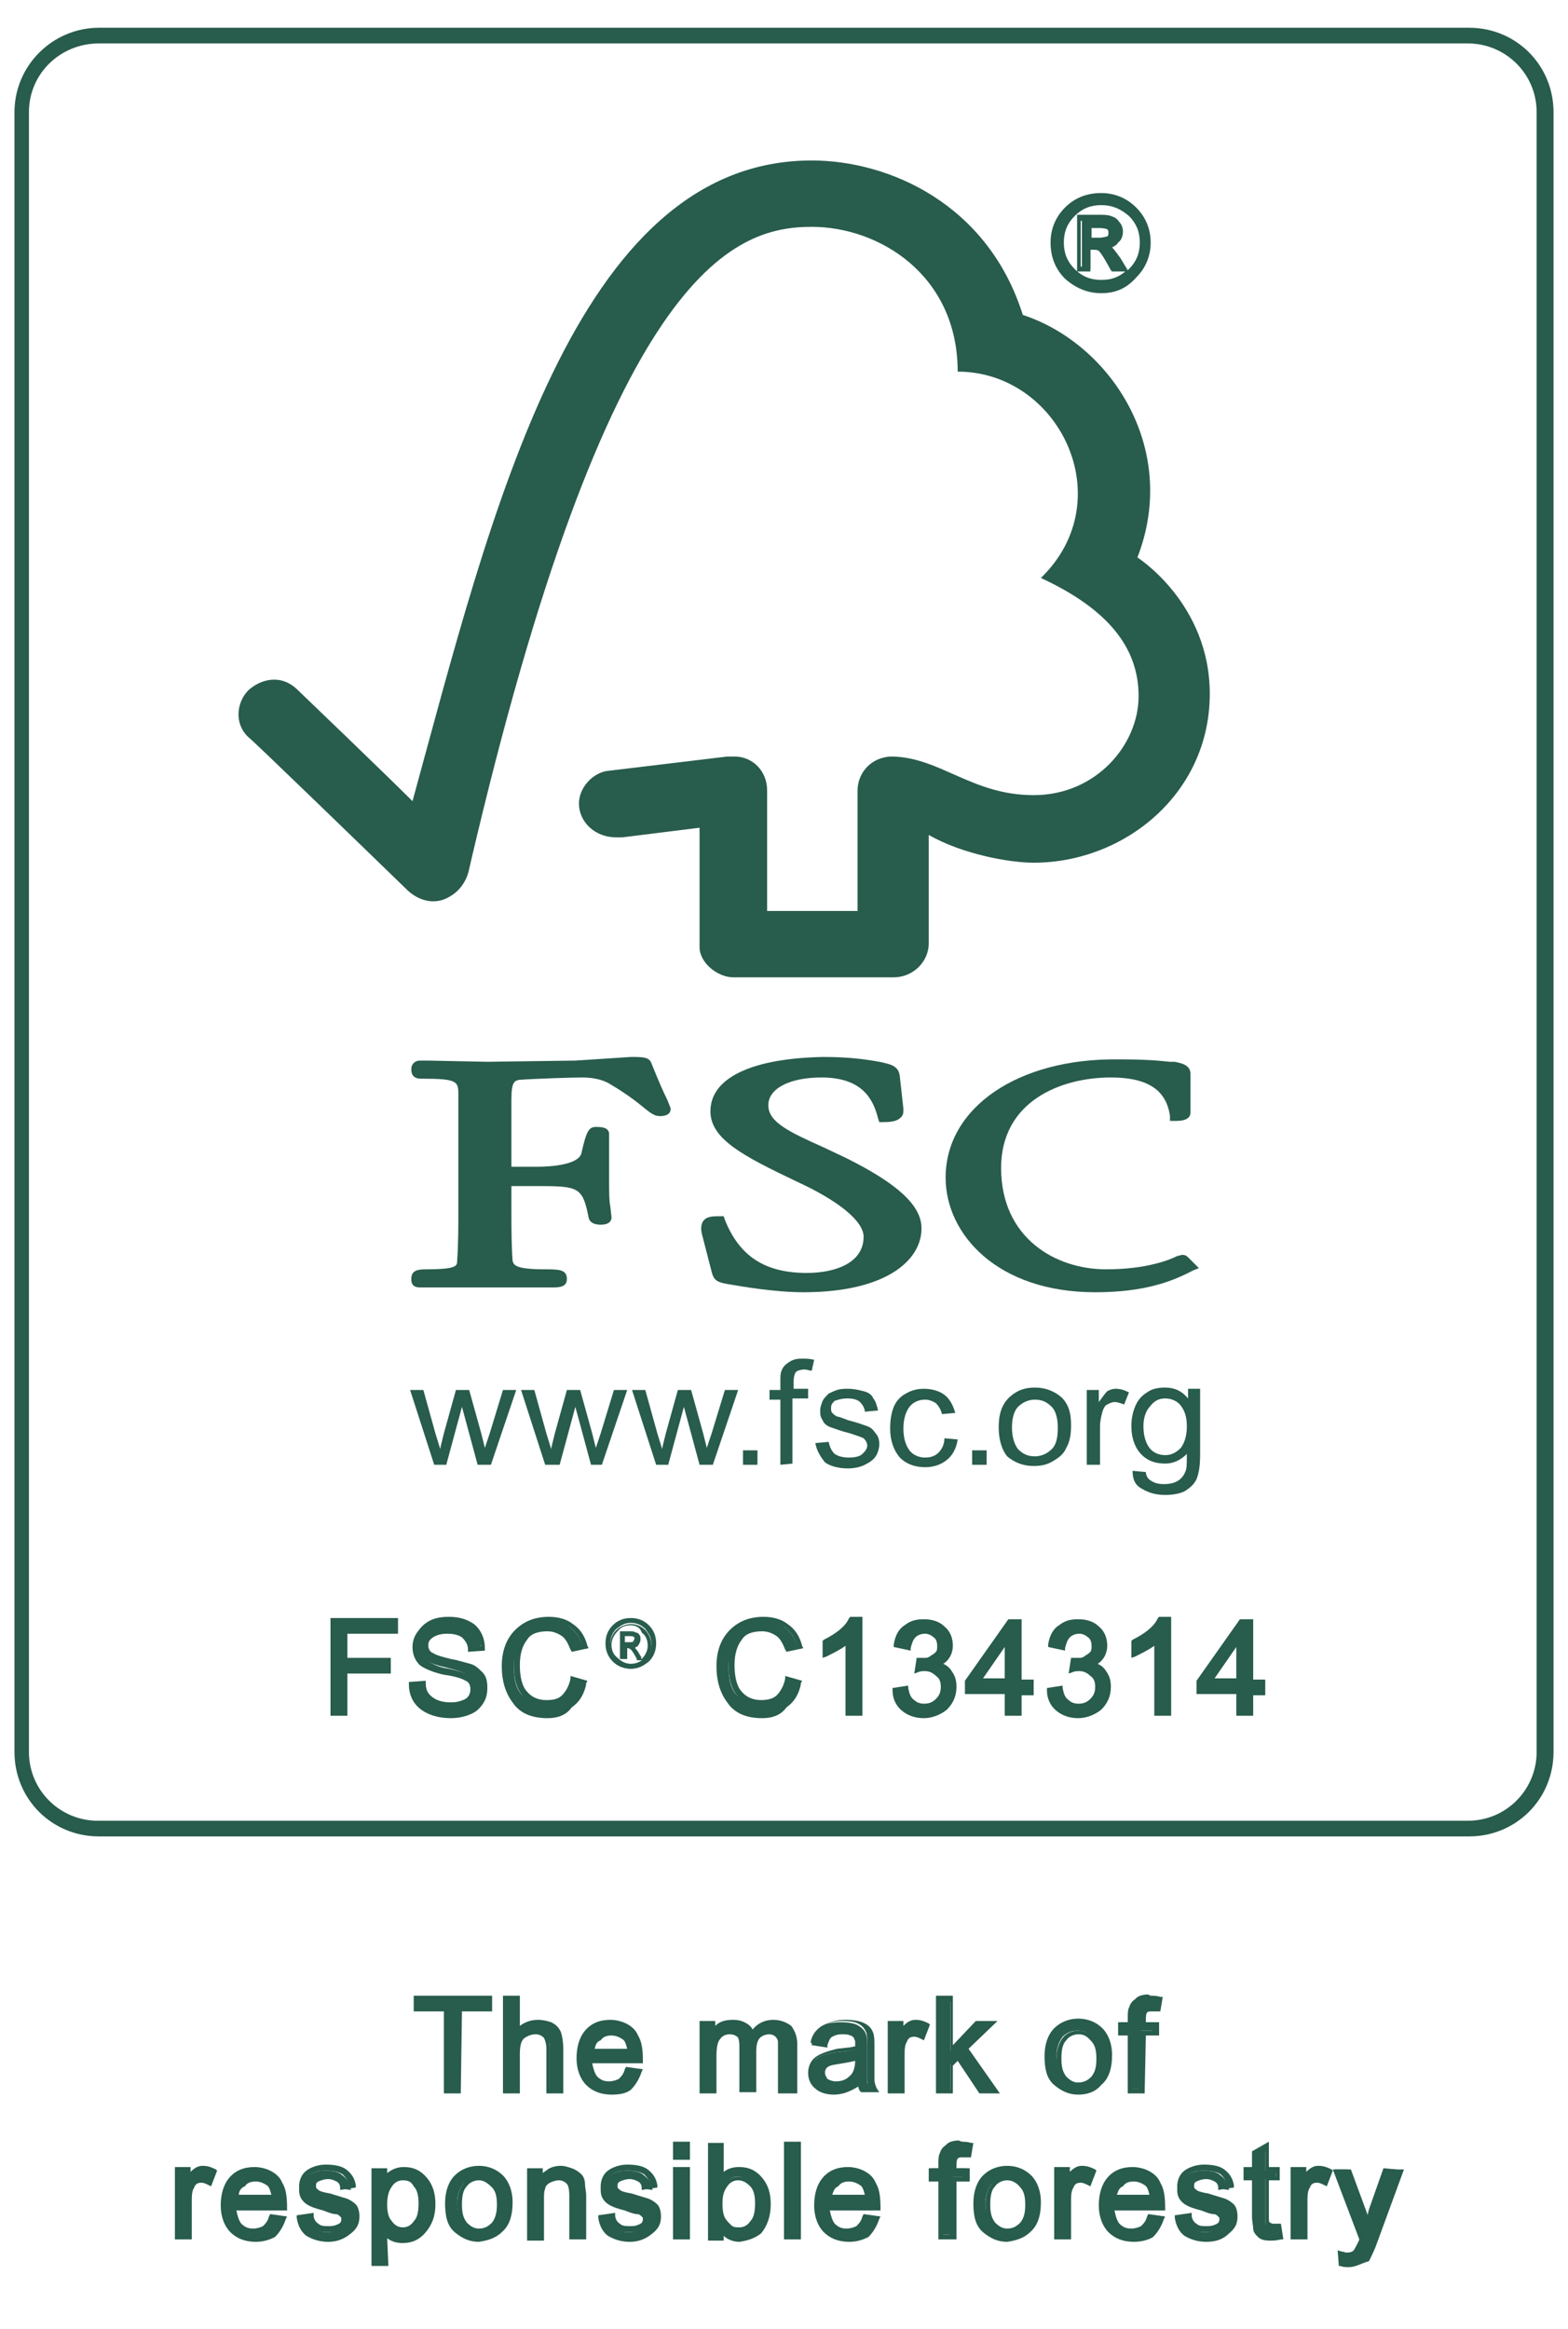 <svg xmlns="http://www.w3.org/2000/svg" xmlns:xlink="http://www.w3.org/1999/xlink" id="Livello_1" x="0px" y="0px" viewBox="0 0 130 193" style="enable-background:new 0 0 130 193;" xml:space="preserve"><style type="text/css">	.st0{display:none;}	.st1{display:inline;}	.st2{fill:#7DB445;}	.st3{fill:#FFFFFF;}	.st4{fill:#2A639A;}	.st5{fill:#51A633;}	.st6{fill:none;stroke:#51A633;stroke-width:0.129;}	.st7{clip-path:url(#SVGID_00000072257700371874620870000008893112069158630063_);fill:#000033;}			.st8{clip-path:url(#SVGID_00000108991713242836704900000013421976860617720763_);fill:url(#SVGID_00000085932468543635604530000006185486440479583149_);}			.st9{clip-path:url(#SVGID_00000034781564820249501440000007975602569400854152_);fill:url(#SVGID_00000145050145697552811020000012575198877980972722_);}	.st10{fill:#285C4D;}</style><g id="Livello_1_00000134221149499598146410000005391385244554866612_" class="st0">	<g id="XMLID_11_" class="st1">		<path id="XMLID_10_" class="st2" d="M19.1,119.7H5v5.9h13.7c3,0,3.8,1.3,3.8,3c0,1.7-0.9,3-3.8,3H5v13.2h6.8v-7.3h7.3   c6.2,0,10.3-3.9,10.3-8.9C29.3,123.6,25.2,119.7,19.1,119.7"></path>		<polygon id="XMLID_9_" class="st2" points="35.8,144.8 58.4,144.8 58.4,138.9 42.6,138.9 42.6,135 53.3,135 53.3,129 42.6,129    42.6,125.7 58.4,125.7 58.4,119.7 35.8,119.7   "></polygon>		<polygon id="XMLID_8_" class="st2" points="65.8,144.8 72.6,144.8 72.6,135 83.4,135 83.4,129 72.6,129 72.6,125.7 88.4,125.7    88.4,119.7 65.8,119.7   "></polygon>		<path id="XMLID_7_" class="st2" d="M106.5,125.2c2.4,0,4.3,0.9,5.8,2.5l5.5-3.8c-3-3.2-7.1-4.6-11.3-4.6c-8.2,0-14.8,5.7-14.8,13   c0,7.4,6.6,13,14.8,13c4.1,0,8.2-1.5,11.2-4.6l-5.5-3.6c-1.4,1.4-3.5,2.2-5.7,2.2c-4.1,0-7.8-3.2-7.8-7.1   C98.7,128.3,102.5,125.2,106.5,125.2"></path>		<path id="XMLID_6_" class="st2" d="M71.9,85.2V73.7H88l-21.5-44L56.4,48.9c0.3,1.4,0.4,2.9,0.4,4.3c0,8.8-4.9,16.4-12.2,20.4   l-0.4,0.1h16.9v11.4L71.9,85.2L71.9,85.2z"></path>		<path id="XMLID_5_" class="st2" d="M26.7,72.3v13.2h10.8v-13c8.6-2.2,14.9-9.8,14.9-19c0-10.8-8.9-19.6-19.9-19.6   s-19.9,8.8-19.9,19.6C12.5,62.4,18.5,69.9,26.7,72.3"></path>		<path id="XMLID_4_" class="st2" d="M21.4,32.2c1.1-0.6,2.2-1,3.4-1.4c10.9-11.2,26-18.5,41.1-18.5c23.8,0,38.8,18.3,34.7,41.4   l9.5-8.9l6.4,7.1c3.2-26.1-14.6-46.3-42.1-46.3c-20,0-40,10.6-53.1,26.5c0,0-0.1,0.1,0,0.2C21.3,32.3,21.4,32.2,21.4,32.2"></path>		<path id="XMLID_3_" class="st2" d="M48.7,110.6c29.3,0,58.7-22.9,66.3-51.4l-6.2-6.8l-10.7,9.9c-8.1,21.7-31,38.4-53.8,38.4   c-23.5,0-38.5-17.8-34.9-40.5c-0.4-1.5-0.7-3-0.8-4.5c0,0,0-0.1-0.1-0.1s-0.1,0.1-0.1,0.1c-0.2,0.8-0.4,1.6-0.6,2.4   C0.6,87,19,110.6,48.7,110.6"></path>		<polygon id="XMLID_2_" class="st2" points="117,114.4 121.2,114.4 121.2,115.5 119.8,115.5 119.8,118.9 118.4,118.9 118.4,115.5    117,115.5   "></polygon>		<polygon id="XMLID_1_" class="st2" points="121.8,114.4 123.7,114.4 124.4,117.2 125.1,114.4 126.9,114.4 126.9,118.9    125.7,118.9 125.7,115.5 124.9,118.9 123.8,118.9 123,115.5 123,118.9 121.8,118.9   "></polygon>	</g></g><g id="Livello_3" class="st0">	<g class="st1">		<path class="st3" d="M118.9,123.8H13c-4.1,0-7.8-3.3-7.9-7.5V10.5c0-4.1,3.3-7.9,7.5-7.9h105.8c4.1,0,7.9,3.3,7.9,7.5V116   C126.3,120.1,123,123.8,118.9,123.8"></path>		<path class="st4" d="M118.7,119.2H12.8c-1.7,0-3-1.3-3-3V10.3c0-1.7,1.3-3,3-3h105.8c1.7,0,3,1.3,3,3v105.8   C121.7,117.8,120.3,119.2,118.7,119.2 M121.2,10.3c0-1.4-1.1-2.5-2.5-2.5H12.8c-1.4,0-2.5,1.1-2.5,2.5v105.8   c0,1.4,1.1,2.5,2.5,2.5h105.8c1.4,0,2.5-1.1,2.5-2.5L121.2,10.3L121.2,10.3z"></path>		<path class="st5" d="M74.5,26.1c-0.3-0.2-0.6-0.3-0.9-0.4c-3.7-1.4-7.8,0.4-9.2,4.1c-1.4,3.7,0.4,7.8,4.1,9.2   c0.3,0.1,0.6,0.2,0.9,0.3c0.5,0.1,0.9-0.2,1.1-0.7c0.1-0.5-0.1-1-0.6-1.2c-0.2-0.1-0.5-0.1-0.7-0.2c-2.4-0.9-3.7-3.4-3.2-5.8   l3.8,1.5c0.5,0.2,1-0.1,1.1-0.5c0.2-0.5,0-1-0.5-1.2l-3.8-1.5c1.3-2.1,3.9-3,6.3-2.1c0.2,0.1,0.5,0.2,0.7,0.3   c0.5,0.3,1,0.1,1.2-0.4C75.1,27,75,26.4,74.5,26.1"></path>		<g>			<polygon class="st4" points="70.9,13 70.3,14.8 68.4,14.8 70,15.9 69.4,17.8 70.9,16.6 72.5,17.8 71.9,15.9 73.4,14.8 71.5,14.8        "></polygon>			<polygon class="st4" points="79.6,15.2 79,17 77.1,17 78.7,18.1 78.1,20 79.6,18.8 81.2,20 80.6,18.1 82.1,17 80.2,17    "></polygon>			<polygon class="st4" points="84.8,24.7 84.2,26.5 85.7,25.4 87.3,26.5 86.7,24.7 88.2,23.6 86.3,23.6 85.7,21.8 85.1,23.6     83.2,23.6    "></polygon>			<polygon class="st4" points="60.6,20 62.2,18.8 63.8,20 63.2,18.1 64.7,17 62.8,17 62.2,15.2 61.6,17 59.7,17 61.2,18.1    "></polygon>			<polygon class="st4" points="55.1,24.7 54.6,26.5 56.1,25.4 57.7,26.5 57.1,24.7 58.6,23.6 56.7,23.6 56.1,21.8 55.5,23.6     53.6,23.6    "></polygon>			<polygon class="st4" points="90.4,31.8 88.4,31.8 87.8,30 87.3,31.8 85.3,31.8 86.9,32.9 86.3,34.8 87.8,33.6 89.4,34.8     88.8,32.9    "></polygon>			<polygon class="st4" points="86.1,40.4 85.5,38.5 84.9,40.4 83,40.4 84.5,41.5 83.9,43.3 85.5,42.2 87,43.3 86.4,41.5 88,40.4        "></polygon>			<polygon class="st4" points="79.8,46.5 79.2,44.7 78.6,46.5 76.7,46.5 78.2,47.6 77.6,49.5 79.2,48.3 80.7,49.5 80.1,47.6     81.7,46.5    "></polygon>			<polygon class="st4" points="56.9,40.4 56.3,38.5 55.8,40.4 53.8,40.4 55.4,41.5 54.8,43.3 56.4,42.2 57.9,43.3 57.3,41.5     58.9,40.4    "></polygon>			<polygon class="st4" points="63.2,46.5 62.6,44.7 62.1,46.5 60.1,46.5 61.7,47.6 61.1,49.5 62.6,48.3 64.2,49.5 63.6,47.6     65.2,46.5    "></polygon>			<polygon class="st4" points="54,33.6 55.5,34.8 54.9,32.9 56.5,31.8 54.6,31.8 54,30 53.4,31.8 51.5,31.8 53,32.9 52.4,34.8        "></polygon>			<polygon class="st4" points="71.5,49 70.9,47.2 70.3,49 68.4,49 70,50.1 69.4,52 70.9,50.8 72.5,52 71.9,50.1 73.4,49    "></polygon>		</g>		<path class="st5" d="M65.6,56c-0.2,5.7-2.3,4.4-2,14.3c-0.9-6.1,0.1-7,1.5-12.4c-1.6,4.9-2.4,4.5-1.8,12.5   c-0.4,0.4,0.1,2.2-1.4,1.4c-1.3-2.1-1.2-5.6,2.1-17.9C64.1,53.5,65.8,52.6,65.6,56"></path>		<path class="st5" d="M50.6,62.7c1,0,4.1-0.4,5.9,0.9c1.2,0.8,2.2,1.6,2.5,2.1c0.3,0.4,0.4,0.9,0.6,1.3c0.2,0.4-1.4,0.4-2.2,0.4   C56.3,67.4,52.7,62.7,50.6,62.7"></path>		<path class="st5" d="M60.3,61.5c0.4,0.7,0.3,1.6-0.5,1.2c-1-0.5-2.7-1.2-3.4-1.7c-4-2.6-9.7-14.9-15.3-16.3c1,0,1.8-0.1,2.6,0.1   C44.6,45,59.5,52.8,60.3,61.5"></path>		<path class="st5" d="M67.9,63.1c-3.1-4.2,6-10.1,15.8-6.2c-1.1,0.1-3.1,0-4.2,0.5c0.3,0.5,2.5,0.6,4.5,0.8   c-0.6-0.4-0.9-0.6-1.4-0.6c3.2-0.4,5,1.6,7.1,2.1c-1.1,0.1-1.8,0.1-2.1,0.1c0,0.2,0.1,0.1,0.3,0.4c-1.1-0.4-4.9-0.2-6.2,0.2   c-1.3,0.4-2.2,0-3,0.1c0.2,0.2,0.4,0.2,0.5,0.4c-1.5-0.4-4.7-0.1-7,1c0.2-0.2,0.4-0.4,0.6-0.6C70.7,61.8,68.4,63.4,67.9,63.1"></path>		<path class="st5" d="M66.3,67.2c0-1.3,2.7-1.8,3.7-2s3.2-0.9,5-0.9c2.5,0,6.5,0.6,8.3,2.1c-0.9-0.3-2.9-0.9-4-0.8   c0.3,0.2,0.3,0.3,0.4,0.4c0,0-0.8,0-1.1,0.3c0.3-0.1,1.8,0.1,2.5,0.1c-0.8,0.2-3.2,0.6-3.7,0.7c0.3,0.1,0.5,0.2,0.7,0.3   c-1.7,0.2-5.8,2.1-7.4,2.1C69,69.6,66.3,69.5,66.3,67.2"></path>		<polygon class="st5" points="31.9,105.8 30.4,110.6 28.7,110.6 27.8,107.3 26.8,110.6 25.1,110.6 23.6,105.8 25.3,105.8    26.1,109.1 27.1,105.8 28.5,105.8 29.5,109.1 30.3,105.8   "></polygon>		<polygon class="st6" points="31.9,105.8 30.4,110.6 28.7,110.6 27.8,107.3 26.8,110.6 25.1,110.6 23.6,105.8 25.3,105.8    26.1,109.1 27.1,105.8 28.5,105.8 29.5,109.1 30.3,105.8   "></polygon>		<polygon class="st5" points="40.5,105.8 39,110.6 37.3,110.6 36.4,107.3 35.4,110.6 33.7,110.6 32.3,105.8 33.9,105.8 34.7,109.1    35.7,105.8 37.1,105.8 38.1,109.1 38.9,105.8   "></polygon>		<polygon class="st6" points="40.5,105.8 39,110.6 37.3,110.6 36.4,107.3 35.4,110.6 33.7,110.6 32.3,105.8 33.9,105.8 34.7,109.1    35.7,105.8 37.1,105.8 38.1,109.1 38.9,105.8   "></polygon>		<polygon class="st5" points="49.1,105.8 47.6,110.6 45.9,110.6 45,107.3 44,110.6 42.3,110.6 40.9,105.8 42.5,105.8 43.3,109.1    44.3,105.8 45.7,105.8 46.7,109.1 47.5,105.8   "></polygon>		<polygon class="st6" points="49.1,105.8 47.6,110.6 45.9,110.6 45,107.3 44,110.6 42.3,110.6 40.9,105.8 42.5,105.8 43.3,109.1    44.3,105.8 45.7,105.8 46.7,109.1 47.5,105.8   "></polygon>		<rect x="50.1" y="108.9" class="st5" width="1.6" height="1.7"></rect>		<rect x="50.1" y="108.9" class="st6" width="1.6" height="1.7"></rect>		<path class="st5" d="M57.9,108.4h-3.5c0,0.4,0.2,0.7,0.4,0.9c0.3,0.2,0.7,0.3,1.2,0.3c0.3,0,0.6-0.1,1-0.2   c0.3-0.1,0.5-0.2,0.7-0.4h0.2v1.2c-0.3,0.1-0.7,0.2-1,0.3c-0.3,0.1-0.6,0.1-1,0.1c-1,0-1.7-0.2-2.2-0.7c-0.5-0.4-0.8-1.1-0.8-1.9   s0.2-1.4,0.7-1.9s1.2-0.7,2-0.7s1.4,0.2,1.8,0.6c0.4,0.4,0.6,1,0.6,1.7v0.7H57.9z M56.4,107.5c0-0.3-0.1-0.6-0.2-0.7   c-0.2-0.2-0.4-0.2-0.7-0.2s-0.5,0.1-0.7,0.2c-0.2,0.2-0.3,0.4-0.3,0.7H56.4z"></path>		<path class="st6" d="M57.9,108.4h-3.5c0,0.4,0.2,0.7,0.4,0.9c0.3,0.2,0.7,0.3,1.2,0.3c0.3,0,0.6-0.1,1-0.2   c0.3-0.1,0.5-0.2,0.7-0.4h0.2v1.2c-0.3,0.1-0.7,0.2-1,0.3c-0.3,0.1-0.6,0.1-1,0.1c-1,0-1.7-0.2-2.2-0.7c-0.5-0.4-0.8-1.1-0.8-1.9   s0.2-1.4,0.7-1.9s1.2-0.7,2-0.7s1.4,0.2,1.8,0.6c0.4,0.4,0.6,1,0.6,1.7v0.7H57.9z M56.4,107.5c0-0.3-0.1-0.6-0.2-0.7   c-0.2-0.2-0.4-0.2-0.7-0.2s-0.5,0.1-0.7,0.2c-0.2,0.2-0.3,0.4-0.3,0.7H56.4z"></path>		<path class="st5" d="M61.5,110.7c-0.4,0-0.8,0-1.2-0.1c-0.3-0.1-0.6-0.3-0.9-0.5c-0.3-0.2-0.5-0.5-0.6-0.8s-0.2-0.7-0.2-1.1   s0.1-0.8,0.2-1.2c0.2-0.3,0.4-0.6,0.6-0.8c0.3-0.2,0.6-0.4,0.9-0.4c0.3-0.1,0.7-0.1,1.1-0.1c0.3,0,0.6,0,0.9,0.1   c0.3,0.1,0.5,0.2,0.8,0.3v1.3h-0.2c-0.1,0-0.1-0.1-0.2-0.2c-0.1-0.1-0.2-0.1-0.3-0.2s-0.2-0.1-0.4-0.2c-0.1,0-0.3-0.1-0.5-0.1   c-0.4,0-0.7,0.1-0.9,0.4s-0.3,0.6-0.3,1.1s0.1,0.8,0.3,1.1c0.2,0.2,0.5,0.4,1,0.4c0.2,0,0.4,0,0.5-0.1c0.2,0,0.3-0.1,0.4-0.2   c0.1-0.1,0.2-0.1,0.3-0.2s0.1-0.1,0.2-0.2h0.2v1.3c-0.2,0.1-0.5,0.2-0.8,0.3C62.1,110.7,61.8,110.7,61.5,110.7"></path>		<path class="st6" d="M61.5,110.7c-0.4,0-0.8,0-1.2-0.1c-0.3-0.1-0.6-0.3-0.9-0.5c-0.3-0.2-0.5-0.5-0.6-0.8s-0.2-0.7-0.2-1.1   s0.1-0.8,0.2-1.2c0.2-0.3,0.4-0.6,0.6-0.8c0.3-0.2,0.6-0.4,0.9-0.4c0.3-0.1,0.7-0.1,1.1-0.1c0.3,0,0.6,0,0.9,0.1   c0.3,0.1,0.5,0.2,0.8,0.3v1.3h-0.2c-0.1,0-0.1-0.1-0.2-0.2c-0.1-0.1-0.2-0.1-0.3-0.2s-0.2-0.1-0.4-0.2c-0.1,0-0.3-0.1-0.5-0.1   c-0.4,0-0.7,0.1-0.9,0.4s-0.3,0.6-0.3,1.1s0.1,0.8,0.3,1.1c0.2,0.2,0.5,0.4,1,0.4c0.2,0,0.4,0,0.5-0.1c0.2,0,0.3-0.1,0.4-0.2   c0.1-0.1,0.2-0.1,0.3-0.2s0.1-0.1,0.2-0.2h0.2v1.3c-0.2,0.1-0.5,0.2-0.8,0.3C62.1,110.7,61.8,110.7,61.5,110.7z"></path>		<path class="st5" d="M69.1,108.2c0,0.8-0.2,1.4-0.7,1.9s-1.1,0.7-1.9,0.7s-1.5-0.2-1.9-0.7c-0.5-0.5-0.7-1.1-0.7-1.9   s0.2-1.4,0.7-1.9s1.1-0.7,1.9-0.7s1.5,0.2,1.9,0.7C68.9,106.7,69.1,107.4,69.1,108.2 M67.2,109.3c0.1-0.1,0.2-0.3,0.2-0.4   c0-0.2,0.1-0.4,0.1-0.7c0-0.3,0-0.5-0.1-0.7s-0.1-0.3-0.2-0.5c-0.1-0.1-0.2-0.2-0.3-0.2c-0.1-0.1-0.3-0.1-0.4-0.1s-0.3,0-0.4,0.1   c-0.1,0-0.2,0.1-0.3,0.2c-0.1,0.1-0.2,0.3-0.2,0.5c-0.1,0.2-0.1,0.4-0.1,0.7c0,0.3,0,0.5,0.1,0.7c0,0.2,0.1,0.3,0.2,0.5   c0.1,0.1,0.2,0.2,0.3,0.2c0.1,0,0.3,0.1,0.4,0.1s0.3,0,0.4-0.1C67,109.5,67.1,109.4,67.2,109.3"></path>		<path class="st6" d="M69.1,108.2c0,0.8-0.2,1.4-0.7,1.9s-1.1,0.7-1.9,0.7s-1.5-0.2-1.9-0.7c-0.5-0.5-0.7-1.1-0.7-1.9   s0.2-1.4,0.7-1.9s1.1-0.7,1.9-0.7s1.5,0.2,1.9,0.7C68.9,106.7,69.1,107.4,69.1,108.2z M67.2,109.3c0.1-0.1,0.2-0.3,0.2-0.4   c0-0.2,0.1-0.4,0.1-0.7c0-0.3,0-0.5-0.1-0.7s-0.1-0.3-0.2-0.5c-0.1-0.1-0.2-0.2-0.3-0.2c-0.1-0.1-0.3-0.1-0.4-0.1s-0.3,0-0.4,0.1   c-0.1,0-0.2,0.1-0.3,0.2c-0.1,0.1-0.2,0.3-0.2,0.5c-0.1,0.2-0.1,0.4-0.1,0.7c0,0.3,0,0.5,0.1,0.7c0,0.2,0.1,0.3,0.2,0.5   c0.1,0.1,0.2,0.2,0.3,0.2c0.1,0,0.3,0.1,0.4,0.1s0.3,0,0.4-0.1C67,109.5,67.1,109.4,67.2,109.3z"></path>		<rect x="70.2" y="103.9" class="st5" width="1.5" height="6.7"></rect>		<rect x="70.2" y="103.9" class="st6" width="1.5" height="6.7"></rect>		<path class="st5" d="M76.1,110.1c-0.1,0.1-0.2,0.1-0.3,0.2c-0.1,0.1-0.2,0.2-0.3,0.2c-0.2,0.1-0.3,0.1-0.5,0.2c-0.2,0-0.3,0-0.5,0   c-0.5,0-0.8-0.1-1.1-0.4c-0.3-0.3-0.5-0.6-0.5-1.1c0-0.4,0.1-0.6,0.2-0.9c0.2-0.2,0.4-0.4,0.7-0.5c0.3-0.1,0.6-0.2,1.1-0.3   c0.4-0.1,0.9-0.1,1.3-0.1l0,0c0-0.3-0.1-0.4-0.3-0.6c-0.2-0.1-0.5-0.2-1-0.2c-0.3,0-0.5,0-0.8,0.1s-0.5,0.2-0.6,0.2h-0.1v-1.2   c0.2,0,0.4-0.1,0.8-0.2s0.7-0.1,1.1-0.1c0.9,0,1.5,0.1,1.9,0.4s0.6,0.7,0.6,1.3v3.3h-1.5v-0.3H76.1z M76.1,109.3v-1   c-0.2,0-0.4,0-0.7,0.1c-0.2,0-0.4,0.1-0.6,0.1s-0.3,0.1-0.4,0.2s-0.1,0.2-0.1,0.4c0,0.1,0,0.2,0,0.2c0,0.1,0.1,0.1,0.1,0.2   c0.1,0.1,0.1,0.1,0.2,0.1s0.2,0,0.4,0c0.2,0,0.3,0,0.5-0.1C75.9,109.5,76,109.4,76.1,109.3"></path>		<path class="st6" d="M76.1,110.1c-0.1,0.1-0.2,0.1-0.3,0.2c-0.1,0.1-0.2,0.2-0.3,0.2c-0.2,0.1-0.3,0.1-0.5,0.2c-0.2,0-0.3,0-0.5,0   c-0.5,0-0.8-0.1-1.1-0.4c-0.3-0.3-0.5-0.6-0.5-1.1c0-0.4,0.1-0.6,0.2-0.9c0.2-0.2,0.4-0.4,0.7-0.5c0.3-0.1,0.6-0.2,1.1-0.3   c0.4-0.1,0.9-0.1,1.3-0.1l0,0c0-0.3-0.1-0.4-0.3-0.6c-0.2-0.1-0.5-0.2-1-0.2c-0.3,0-0.5,0-0.8,0.1s-0.5,0.2-0.6,0.2h-0.1v-1.2   c0.2,0,0.4-0.1,0.8-0.2s0.7-0.1,1.1-0.1c0.9,0,1.5,0.1,1.9,0.4s0.6,0.7,0.6,1.3v3.3h-1.5v-0.3H76.1z M76.1,109.3v-1   c-0.2,0-0.4,0-0.7,0.1c-0.2,0-0.4,0.1-0.6,0.1s-0.3,0.1-0.4,0.2s-0.1,0.2-0.1,0.4c0,0.1,0,0.2,0,0.2c0,0.1,0.1,0.1,0.1,0.2   c0.1,0.1,0.1,0.1,0.2,0.1s0.2,0,0.4,0c0.2,0,0.3,0,0.5-0.1C75.9,109.5,76,109.4,76.1,109.3z"></path>		<path class="st5" d="M84.1,108.1c0,0.8-0.2,1.4-0.6,1.9s-0.9,0.7-1.6,0.7c-0.3,0-0.5,0-0.7-0.1s-0.4-0.1-0.6-0.3l-0.1,0.2H79v-6.7   h1.5v2.4c0.2-0.2,0.5-0.3,0.7-0.5c0.2-0.1,0.5-0.2,0.9-0.2c0.6,0,1.1,0.2,1.4,0.7C83.9,106.7,84.1,107.3,84.1,108.1 M82.5,108.1   c0-0.4-0.1-0.8-0.2-1s-0.4-0.3-0.8-0.3c-0.1,0-0.3,0-0.5,0.1c-0.2,0-0.3,0.1-0.4,0.2v2.4c0.1,0,0.2,0.1,0.3,0.1c0.1,0,0.2,0,0.4,0   c0.4,0,0.7-0.1,0.9-0.4C82.4,109,82.5,108.6,82.5,108.1"></path>		<path class="st6" d="M84.1,108.1c0,0.8-0.2,1.4-0.6,1.9s-0.9,0.7-1.6,0.7c-0.3,0-0.5,0-0.7-0.1s-0.4-0.1-0.6-0.3l-0.1,0.2H79v-6.7   h1.5v2.4c0.2-0.2,0.5-0.3,0.7-0.5c0.2-0.1,0.5-0.2,0.9-0.2c0.6,0,1.1,0.2,1.4,0.7C83.9,106.7,84.1,107.3,84.1,108.1z M82.5,108.1   c0-0.4-0.1-0.8-0.2-1s-0.4-0.3-0.8-0.3c-0.1,0-0.3,0-0.5,0.1c-0.2,0-0.3,0.1-0.4,0.2v2.4c0.1,0,0.2,0.1,0.3,0.1c0.1,0,0.2,0,0.4,0   c0.4,0,0.7-0.1,0.9-0.4C82.4,109,82.5,108.6,82.5,108.1z"></path>		<path class="st5" d="M90,108.4h-3.5c0,0.4,0.2,0.7,0.4,0.9c0.3,0.2,0.7,0.3,1.2,0.3c0.3,0,0.6-0.1,0.9-0.2s0.5-0.2,0.7-0.4h0.2   v1.2c-0.3,0.1-0.7,0.2-1,0.3c-0.3,0.1-0.7,0.1-1,0.1c-1,0-1.7-0.2-2.2-0.7c-0.5-0.4-0.8-1.1-0.8-1.9s0.2-1.4,0.7-1.9   s1.2-0.7,2-0.7s1.4,0.2,1.8,0.6s0.6,1,0.6,1.7C90,107.7,90,108.4,90,108.4z M88.4,107.5c0-0.3-0.1-0.6-0.2-0.7   c-0.2-0.2-0.4-0.2-0.7-0.2c-0.3,0-0.5,0.1-0.7,0.2c-0.2,0.2-0.3,0.4-0.3,0.7H88.4z"></path>		<path class="st6" d="M90,108.4h-3.5c0,0.4,0.2,0.7,0.4,0.9c0.3,0.2,0.7,0.3,1.2,0.3c0.3,0,0.6-0.1,0.9-0.2s0.5-0.2,0.7-0.4h0.2   v1.2c-0.3,0.1-0.7,0.2-1,0.3c-0.3,0.1-0.7,0.1-1,0.1c-1,0-1.7-0.2-2.2-0.7c-0.5-0.4-0.8-1.1-0.8-1.9s0.2-1.4,0.7-1.9   s1.2-0.7,2-0.7s1.4,0.2,1.8,0.6s0.6,1,0.6,1.7C90,107.7,90,108.4,90,108.4z M88.4,107.5c0-0.3-0.1-0.6-0.2-0.7   c-0.2-0.2-0.4-0.2-0.7-0.2c-0.3,0-0.5,0.1-0.7,0.2c-0.2,0.2-0.3,0.4-0.3,0.7H88.4z"></path>		<rect x="91" y="103.9" class="st5" width="1.5" height="6.7"></rect>		<rect x="91" y="103.9" class="st6" width="1.5" height="6.7"></rect>		<rect x="94.1" y="108.9" class="st5" width="1.6" height="1.7"></rect>		<rect x="94.1" y="108.9" class="st6" width="1.6" height="1.7"></rect>		<path class="st5" d="M102,108.4h-3.5c0,0.4,0.2,0.7,0.4,0.9c0.3,0.2,0.6,0.3,1.2,0.3c0.3,0,0.6-0.1,0.9-0.2s0.5-0.2,0.7-0.4h0.2   v1.2c-0.3,0.1-0.7,0.2-1,0.3c-0.3,0.1-0.6,0.1-1,0.1c-1,0-1.7-0.2-2.2-0.7c-0.5-0.4-0.8-1.1-0.8-1.9s0.2-1.4,0.7-1.9   s1.2-0.7,2-0.7s1.4,0.2,1.8,0.6s0.6,1,0.6,1.7C102,107.7,102,108.4,102,108.4z M100.4,107.5c0-0.3-0.1-0.6-0.2-0.7   c-0.1-0.2-0.4-0.2-0.7-0.2c-0.3,0-0.5,0.1-0.7,0.2c-0.2,0.2-0.3,0.4-0.3,0.7H100.4z"></path>		<path class="st6" d="M102,108.4h-3.5c0,0.4,0.2,0.7,0.4,0.9c0.3,0.2,0.6,0.3,1.2,0.3c0.3,0,0.6-0.1,0.9-0.2s0.5-0.2,0.7-0.4h0.2   v1.2c-0.3,0.1-0.7,0.2-1,0.3c-0.3,0.1-0.6,0.1-1,0.1c-1,0-1.7-0.2-2.2-0.7c-0.5-0.4-0.8-1.1-0.8-1.9s0.2-1.4,0.7-1.9   s1.2-0.7,2-0.7s1.4,0.2,1.8,0.6s0.6,1,0.6,1.7C102,107.7,102,108.4,102,108.4z M100.4,107.5c0-0.3-0.1-0.6-0.2-0.7   c-0.1-0.2-0.4-0.2-0.7-0.2c-0.3,0-0.5,0.1-0.7,0.2c-0.2,0.2-0.3,0.4-0.3,0.7H100.4z"></path>		<path class="st5" d="M107.9,110.6h-1.6V110c-0.3,0.2-0.5,0.4-0.8,0.5c-0.2,0.1-0.5,0.2-0.8,0.2c-0.5,0-0.9-0.2-1.2-0.5   c-0.3-0.3-0.4-0.8-0.4-1.4v-3.1h1.5v2.4c0,0.2,0,0.4,0,0.6s0.1,0.3,0.1,0.4c0.1,0.1,0.1,0.2,0.2,0.2s0.3,0.1,0.5,0.1   c0.1,0,0.3,0,0.4-0.1c0.2,0,0.3-0.1,0.5-0.2v-3.4h1.6C107.9,105.7,107.9,110.6,107.9,110.6z"></path>		<path class="st6" d="M107.9,110.6h-1.6V110c-0.3,0.2-0.5,0.4-0.8,0.5c-0.2,0.1-0.5,0.2-0.8,0.2c-0.5,0-0.9-0.2-1.2-0.5   c-0.3-0.3-0.4-0.8-0.4-1.4v-3.1h1.5v2.4c0,0.2,0,0.4,0,0.6s0.1,0.3,0.1,0.4c0.1,0.1,0.1,0.2,0.2,0.2s0.3,0.1,0.5,0.1   c0.1,0,0.3,0,0.4-0.1c0.2,0,0.3-0.1,0.5-0.2v-3.4h1.6C107.9,105.7,107.9,110.6,107.9,110.6z"></path>		<polygon class="st5" points="35.4,72.1 29,72.1 29,62.4 35.4,62.4 35.4,63.6 30.3,63.6 30.3,66.2 35.4,66.2 35.4,67.4 30.3,67.4    30.3,71 35.4,71   "></polygon>		<path class="st5" d="M44.7,68.2c0,0.7-0.1,1.3-0.2,1.8c-0.2,0.5-0.4,1-0.8,1.3c-0.3,0.3-0.7,0.6-1.2,0.7c-0.4,0.2-1,0.2-1.6,0.2   s-1.1-0.1-1.6-0.2c-0.4-0.2-0.8-0.4-1.1-0.7c-0.4-0.4-0.6-0.8-0.8-1.3s-0.2-1.1-0.2-1.9v-5.8h1.3v5.9c0,0.5,0,0.9,0.1,1.2   c0.1,0.3,0.2,0.6,0.4,0.8c0.2,0.3,0.5,0.5,0.8,0.6S40.5,71,41,71s0.9-0.1,1.2-0.2s0.6-0.4,0.8-0.6s0.3-0.5,0.4-0.8   c0.1-0.3,0.1-0.7,0.1-1.2v-5.9h1.3L44.7,68.2C44.8,68.2,44.7,68.2,44.7,68.2z"></path>		<polygon class="st4" points="28.9,101.2 28.9,73.3 36.7,73.3 36.7,75.5 31.1,75.5 31.1,87.2 34.5,87.2 34.5,89.4 31.1,89.4    31.1,98.9 36.7,98.9 36.7,101.2   "></polygon>		<path class="st4" d="M44.9,88.5v-3.2c0-0.5-0.2-0.9-0.5-1.2c-0.3-0.3-0.7-0.5-1.2-0.5s-0.9,0.2-1.2,0.5s-0.5,0.7-0.5,1.2v12.2   c0,0.5,0.2,0.9,0.5,1.2c0.3,0.3,0.7,0.5,1.2,0.5s0.9-0.2,1.2-0.5s0.5-0.7,0.5-1.2v-2.9h2.2v2.9c0,0.6-0.1,1.1-0.3,1.5   c-0.2,0.5-0.5,0.9-0.8,1.2c-0.4,0.4-0.8,0.6-1.2,0.8c-0.5,0.2-1,0.3-1.5,0.3s-1.1-0.1-1.5-0.3c-0.5-0.2-0.9-0.5-1.2-0.8   c-0.4-0.4-0.6-0.8-0.8-1.2c-0.2-0.5-0.3-1-0.3-1.5V85.3c0-0.5,0.1-1.1,0.3-1.5c0.2-0.5,0.5-0.9,0.8-1.2c0.4-0.4,0.8-0.6,1.2-0.8   c0.5-0.2,1-0.3,1.5-0.3s1,0.1,1.5,0.3c0.5,0.2,0.9,0.5,1.2,0.8c0.4,0.4,0.6,0.8,0.8,1.2c0.2,0.5,0.3,1,0.3,1.5v3.2H44.9z"></path>		<path class="st4" d="M58.1,97.5c0,0.5-0.1,1.1-0.3,1.5c-0.2,0.5-0.5,0.9-0.8,1.2c-0.4,0.4-0.8,0.6-1.2,0.8c-0.5,0.2-1,0.3-1.5,0.3   s-1.1-0.1-1.5-0.3c-0.5-0.2-0.9-0.5-1.2-0.8c-0.4-0.4-0.6-0.8-0.8-1.2c-0.2-0.5-0.3-1-0.3-1.5V85.3c0-0.5,0.1-1.1,0.3-1.5   c0.2-0.5,0.5-0.9,0.8-1.2c0.4-0.4,0.8-0.6,1.2-0.8c0.5-0.2,1-0.3,1.5-0.3s1.1,0.1,1.5,0.3c0.5,0.2,0.9,0.5,1.2,0.8   c0.4,0.4,0.6,0.8,0.8,1.2c0.2,0.5,0.3,1,0.3,1.5V97.5z M55.9,85.3c0-0.5-0.2-0.9-0.5-1.2c-0.3-0.3-0.7-0.5-1.2-0.5   s-0.9,0.2-1.2,0.5s-0.5,0.7-0.5,1.2v12.2c0,0.5,0.2,0.9,0.5,1.2c0.3,0.3,0.7,0.5,1.2,0.5s0.9-0.2,1.2-0.5s0.5-0.7,0.5-1.2V85.3z"></path>		<rect x="61.2" y="73.3" class="st4" width="2.2" height="27.8"></rect>		<path class="st4" d="M72.2,101c-0.3,0.1-0.5,0.2-0.8,0.3c-0.3,0.1-0.6,0.1-0.9,0.1c-0.5,0-1.1-0.1-1.5-0.3   c-0.5-0.2-0.9-0.5-1.2-0.8c-0.4-0.4-0.6-0.8-0.8-1.2c-0.2-0.5-0.3-1-0.3-1.5v-5.8c0-0.5,0.1-1.1,0.3-1.5c0.2-0.5,0.5-0.9,0.8-1.2   c0.4-0.4,0.8-0.6,1.2-0.8c0.5-0.2,1-0.3,1.5-0.3c0.3,0,0.6,0,0.9,0.1s0.6,0.2,0.8,0.3v-2.8c0-0.5-0.2-0.9-0.5-1.2   c-0.3-0.3-0.7-0.5-1.2-0.5s-0.9,0.2-1.2,0.5c-0.3,0.3-0.5,0.7-0.5,1.2v1h-2.2v-1c0-0.5,0.1-1.1,0.3-1.5c0.2-0.5,0.5-0.9,0.8-1.2   c0.4-0.4,0.8-0.6,1.2-0.8c0.5-0.2,1-0.3,1.5-0.3s1.1,0.1,1.5,0.3c0.5,0.2,0.9,0.5,1.2,0.8c0.4,0.4,0.6,0.8,0.8,1.2   c0.2,0.5,0.3,1,0.3,1.5v15.8H72V101H72.2z M68.7,97.5c0,0.5,0.2,0.9,0.5,1.2c0.3,0.3,0.7,0.5,1.2,0.5s0.9-0.2,1.2-0.5   c0.3-0.3,0.5-0.7,0.5-1.2v-5.8c0-0.5-0.2-0.9-0.5-1.2c-0.3-0.3-0.7-0.5-1.2-0.5s-0.9,0.2-1.2,0.5c-0.3,0.3-0.5,0.7-0.5,1.2V97.5z"></path>		<path class="st4" d="M80.5,81.5c0.3-0.1,0.6-0.1,0.9-0.1c0.5,0,1.1,0.1,1.5,0.3c0.5,0.2,0.9,0.5,1.2,0.8c0.4,0.4,0.6,0.8,0.8,1.2   c0.2,0.5,0.3,1,0.3,1.5v12.2c0,0.5-0.1,1.1-0.3,1.5c-0.2,0.5-0.5,0.9-0.8,1.2c-0.4,0.4-0.8,0.6-1.2,0.8c-0.5,0.2-1,0.3-1.5,0.3   c-0.3,0-0.6,0-0.9-0.1s-0.5-0.2-0.8-0.3v0.1h-2.2V73.3h2.2v8.4C79.9,81.7,80.2,81.6,80.5,81.5 M82.7,84.1   c-0.3-0.3-0.7-0.5-1.2-0.5s-0.9,0.2-1.2,0.5c-0.3,0.3-0.5,0.7-0.5,1.2v12.2c0,0.5,0.2,0.9,0.5,1.2c0.3,0.3,0.7,0.5,1.2,0.5   s0.9-0.2,1.2-0.5c0.3-0.3,0.5-0.7,0.5-1.2V85.3C83.2,84.8,83,84.4,82.7,84.1"></path>		<path class="st4" d="M88.5,85.3c0-0.5,0.1-1.1,0.3-1.5c0.2-0.5,0.5-0.9,0.8-1.2c0.4-0.4,0.8-0.6,1.2-0.8c0.5-0.2,1-0.3,1.5-0.3   s1.1,0.1,1.5,0.3c0.5,0.2,0.9,0.5,1.2,0.8c0.4,0.4,0.6,0.8,0.8,1.2c0.2,0.5,0.3,1,0.3,1.5v7.5h-5.6v4.6c0,0.5,0.2,0.9,0.5,1.2   c0.3,0.3,0.7,0.5,1.2,0.5s0.9-0.2,1.2-0.5c0.3-0.3,0.5-0.7,0.5-1.2V96h2.2v1.5c0,0.6-0.1,1.1-0.3,1.5c-0.2,0.5-0.5,0.9-0.8,1.2   c-0.4,0.4-0.8,0.6-1.2,0.8c-0.5,0.2-1,0.3-1.5,0.3s-1.1-0.1-1.5-0.3c-0.5-0.2-0.9-0.5-1.2-0.8c-0.4-0.4-0.6-0.8-0.8-1.2   c-0.2-0.5-0.3-1-0.3-1.5C88.5,97.5,88.5,85.3,88.5,85.3z M90.7,90.6h3.5v-5.3c0-0.5-0.2-0.9-0.5-1.2c-0.3-0.3-0.7-0.5-1.2-0.5   s-0.9,0.2-1.2,0.5c-0.3,0.3-0.5,0.7-0.5,1.2v5.3H90.7z"></path>		<rect x="99.5" y="73.3" class="st4" width="2.2" height="27.8"></rect>	</g></g><g id="Livello_4" class="st0">	<g class="st1">		<g>			<g>				<g>					<g>						<defs>							<rect id="SVGID_1_" x="-10.6" y="1.4" width="135.6" height="104.1"></rect>						</defs>						<clipPath id="SVGID_00000057860124681348754930000017430815921997185676_">							<use xlink:href="#SVGID_1_" style="overflow:visible;"></use>						</clipPath>						<path style="clip-path:url(#SVGID_00000057860124681348754930000017430815921997185676_);fill:#000033;" d="M12.6,41.2h16.9v8       H12.6V41.2z M40.1,74.5L27.7,58h1.8c4.7,0,8.4-3.8,8.4-8.4v-8.9c0-4.7-3.8-8.4-8.4-8.4H4.2v42.2h8.4V58h4.6l0,0l12.3,16.4       L40.1,74.5L40.1,74.5z M47,74.5h8.4V32.3H47V74.5z M116.6,49.2H99.7v-8h16.9V49.2z M116.6,74.5h8.4V40.7       c0-4.7-3.8-8.4-8.4-8.4H91.3v42.2h8.4V58h16.9C116.6,58,116.6,74.5,116.6,74.5z"></path>					</g>				</g>			</g>		</g>		<g>			<g>				<g>					<g>						<defs>							<path id="SVGID_00000093169490198640192610000017952760013016944538_" d="M64.6,99.7l19-25.3l-19-25.3V99.7z M63.2,32.3        l19,25.3V7L63.2,32.3z"></path>						</defs>						<clipPath id="SVGID_00000001660627061969421640000010654860196448049569_">							<use xlink:href="#SVGID_00000093169490198640192610000017952760013016944538_" style="overflow:visible;"></use>						</clipPath>													<linearGradient id="SVGID_00000137132762113537979830000005443114147239114942_" gradientUnits="userSpaceOnUse" x1="-1935.605" y1="-344.598" x2="-1934.533" y2="-344.598" gradientTransform="matrix(19.031 0 0 19.031 36899.672 6611.39)">							<stop offset="0" style="stop-color:#007CAB"></stop>							<stop offset="0.293" style="stop-color:#008BB6"></stop>							<stop offset="0.852" style="stop-color:#00B1D2"></stop>							<stop offset="1" style="stop-color:#00BCDA"></stop>						</linearGradient>													<rect x="63.2" y="7" style="clip-path:url(#SVGID_00000001660627061969421640000010654860196448049569_);fill:url(#SVGID_00000137132762113537979830000005443114147239114942_);" width="20.4" height="92.7"></rect>					</g>				</g>			</g>		</g>		<g>			<g>				<g>					<g>						<defs>							<path id="SVGID_00000019660581824564735010000004681636042405860030_" d="M64.6,99.7l19-25.3l-19-25.3V99.7z M63.2,32.3        l19,25.3V7L63.2,32.3z"></path>						</defs>						<clipPath id="SVGID_00000043441427149563984850000017269370678730142136_">							<use xlink:href="#SVGID_00000019660581824564735010000004681636042405860030_" style="overflow:visible;"></use>						</clipPath>													<linearGradient id="SVGID_00000062171581746025565520000001859704867978665910_" gradientUnits="userSpaceOnUse" x1="-2023.526" y1="-383.36" x2="-2022.454" y2="-383.36" gradientTransform="matrix(0 -86.482 -86.482 0 -33080.332 -174898.703)">							<stop offset="0" style="stop-color:#007CAB"></stop>							<stop offset="0.293" style="stop-color:#008BB6"></stop>							<stop offset="0.852" style="stop-color:#00B1D2"></stop>							<stop offset="1" style="stop-color:#00BCDA"></stop>						</linearGradient>													<rect x="63.2" y="7" style="clip-path:url(#SVGID_00000043441427149563984850000017269370678730142136_);fill:url(#SVGID_00000062171581746025565520000001859704867978665910_);" width="20.4" height="92.7"></rect>					</g>				</g>			</g>		</g>	</g></g><g>	<path class="st10" d="M121.8,152.2H8.2c-3.9,0-7-3.1-7-7V9.3c0-3.9,3.2-7,7-7h113.6c3.9,0,7,3.1,7,7v135.9  C128.8,149.1,125.7,152.2,121.8,152.2z M8.2,3.6C5,3.6,2.4,6.1,2.4,9.3v135.9c0,3.2,2.6,5.7,5.7,5.7h113.6c3.2,0,5.7-2.6,5.7-5.7  V9.3c0-3.2-2.6-5.7-5.7-5.7C121.7,3.6,8.2,3.6,8.2,3.6z"></path></g><g>	<path class="st10" d="M36,121.4l-2-6.2h1.1l1,3.6l0.4,1.3c0-0.1,0.1-0.5,0.3-1.3l1-3.6h1.1l1,3.6l0.3,1.2l0.4-1.2l1.1-3.6h1.1  l-2.1,6.2h-1.1l-1-3.7l-0.3-1.1l-1.3,4.8C37,121.4,36,121.4,36,121.4z"></path></g><g>	<path class="st10" d="M45.2,121.4l-2-6.2h1.1l1,3.6l0.4,1.3c0-0.1,0.1-0.5,0.3-1.3l1-3.6h1.1l1,3.6l0.3,1.2l0.4-1.2l1.1-3.6H52  l-2.1,6.2H49l-1-3.7l-0.3-1.1l-1.3,4.8C46.4,121.4,45.2,121.4,45.2,121.4z"></path></g><g>	<path class="st10" d="M54.4,121.4l-2-6.2h1.1l1,3.6l0.4,1.3c0-0.1,0.1-0.5,0.3-1.3l1-3.6h1.1l1,3.6l0.3,1.2l0.4-1.2l1.1-3.6h1.1  l-2.1,6.2H58l-1-3.7l-0.3-1.1l-1.3,4.8C55.4,121.4,54.4,121.4,54.4,121.4z"></path></g><g>	<rect x="61.6" y="120.2" class="st10" width="1.2" height="1.2"></rect></g><g>	<path class="st10" d="M64.7,121.4V116h-0.9v-0.8h0.9v-0.7c0-0.4,0-0.7,0.1-0.9c0.1-0.3,0.3-0.5,0.6-0.7c0.3-0.2,0.6-0.3,1.1-0.3  c0.3,0,0.6,0,1,0.1l-0.2,0.9c-0.2,0-0.4-0.1-0.6-0.1c-0.3,0-0.6,0.1-0.7,0.2s-0.2,0.4-0.2,0.8v0.6H67v0.8h-1.3v5.4L64.7,121.4  L64.7,121.4z"></path></g><g>	<path class="st10" d="M67.6,119.6l1.1-0.1c0.1,0.4,0.2,0.7,0.5,1c0.3,0.2,0.7,0.3,1.2,0.3s0.9-0.1,1.1-0.3c0.2-0.2,0.4-0.4,0.4-0.7  c0-0.2-0.1-0.4-0.3-0.6c-0.2-0.1-0.5-0.2-1.1-0.4c-0.8-0.2-1.3-0.4-1.6-0.5c-0.3-0.1-0.6-0.3-0.7-0.6c-0.2-0.3-0.2-0.5-0.2-0.8  s0.1-0.5,0.2-0.8c0.1-0.2,0.3-0.4,0.5-0.6c0.2-0.1,0.4-0.2,0.7-0.3c0.3-0.1,0.6-0.1,0.9-0.1c0.5,0,0.9,0.1,1.3,0.2s0.7,0.3,0.8,0.6  c0.2,0.2,0.3,0.6,0.4,1l-1.1,0.1c0-0.3-0.2-0.6-0.4-0.8c-0.2-0.2-0.6-0.3-1-0.3c-0.5,0-0.8,0.1-1.1,0.2c-0.2,0.2-0.3,0.3-0.3,0.6  c0,0.1,0,0.3,0.1,0.4s0.2,0.2,0.4,0.3c0.1,0,0.4,0.1,0.9,0.3c0.8,0.2,1.3,0.4,1.6,0.5c0.3,0.1,0.5,0.3,0.7,0.6  c0.2,0.2,0.3,0.5,0.3,0.9c0,0.3-0.1,0.7-0.3,1c-0.2,0.3-0.5,0.5-0.9,0.7s-0.9,0.3-1.4,0.3c-0.8,0-1.5-0.2-1.9-0.5  C68,120.7,67.7,120.2,67.6,119.6z"></path></g><g>	<path class="st10" d="M78.3,119.2l1.1,0.1c-0.1,0.7-0.4,1.3-0.9,1.7c-0.5,0.4-1.1,0.6-1.8,0.6c-0.9,0-1.6-0.3-2.1-0.8  c-0.5-0.6-0.8-1.4-0.8-2.4c0-0.7,0.1-1.3,0.3-1.8c0.2-0.5,0.6-0.9,1-1.1c0.5-0.3,1-0.4,1.5-0.4c0.7,0,1.3,0.2,1.7,0.5  c0.4,0.3,0.7,0.8,0.9,1.5l-1.1,0.1c-0.1-0.4-0.3-0.7-0.5-0.9c-0.3-0.2-0.6-0.3-0.9-0.3c-0.5,0-1,0.2-1.3,0.6s-0.5,1-0.5,1.8  s0.2,1.4,0.5,1.8s0.8,0.6,1.3,0.6c0.4,0,0.8-0.1,1.1-0.4C78.1,120.1,78.3,119.7,78.3,119.2z"></path></g><g>	<rect x="80.6" y="120.2" class="st10" width="1.2" height="1.2"></rect></g><g>	<path class="st10" d="M83.9,118.3c0,0.8,0.2,1.4,0.5,1.8c0.4,0.4,0.8,0.6,1.4,0.6c0.5,0,1-0.2,1.4-0.6s0.5-1,0.5-1.8  s-0.2-1.4-0.5-1.7c-0.4-0.4-0.8-0.6-1.4-0.6c-0.5,0-1,0.2-1.4,0.6C84.1,116.9,83.9,117.5,83.9,118.3z M82.8,118.3  c0-1.2,0.3-2,1-2.6c0.6-0.5,1.2-0.7,2-0.7c0.9,0,1.6,0.3,2.2,0.8c0.6,0.6,0.8,1.3,0.8,2.3c0,0.8-0.1,1.4-0.4,1.9  c-0.2,0.5-0.6,0.8-1.1,1.1c-0.5,0.3-1,0.4-1.6,0.4c-0.9,0-1.6-0.3-2.2-0.8C83.1,120.2,82.8,119.4,82.8,118.3z"></path></g><g>	<path class="st10" d="M90.1,121.4v-6.2h1v1c0.3-0.4,0.5-0.7,0.7-0.9c0.2-0.1,0.4-0.2,0.7-0.2c0.4,0,0.7,0.1,1.1,0.3l-0.4,1  c-0.3-0.1-0.5-0.2-0.8-0.2c-0.2,0-0.4,0.1-0.6,0.2s-0.3,0.3-0.4,0.6c-0.1,0.4-0.2,0.8-0.2,1.2v3.2H90.1L90.1,121.4z"></path></g><g>	<path class="st10" d="M94.8,118.2c0,0.8,0.2,1.4,0.5,1.8s0.8,0.6,1.3,0.6s0.9-0.2,1.3-0.6c0.3-0.4,0.5-1,0.5-1.8s-0.2-1.3-0.5-1.7  c-0.3-0.4-0.8-0.6-1.3-0.6s-0.9,0.2-1.2,0.6C95,116.9,94.8,117.5,94.8,118.2z M93.9,121.9L95,122c0,0.3,0.2,0.6,0.4,0.7  c0.3,0.2,0.6,0.3,1.1,0.3s0.9-0.1,1.2-0.3c0.3-0.2,0.5-0.5,0.6-0.8c0.1-0.2,0.1-0.7,0.1-1.4c-0.5,0.5-1.1,0.8-1.8,0.8  c-0.9,0-1.6-0.3-2.1-0.9s-0.7-1.4-0.7-2.2c0-0.6,0.1-1.1,0.3-1.6c0.2-0.5,0.5-0.9,1-1.2c0.4-0.3,0.9-0.4,1.5-0.4  c0.8,0,1.4,0.3,1.9,0.9v-0.8h1v5.4c0,1-0.1,1.6-0.3,2.1c-0.2,0.4-0.5,0.7-1,1c-0.4,0.2-1,0.3-1.6,0.3c-0.8,0-1.4-0.2-1.9-0.5  C94.1,123.1,93.9,122.6,93.9,121.9z"></path></g><g>	<path class="st10" d="M67.3,13.3c-19.7,0-26.6,29.4-33.1,53.1c-2.3-2.3-9.5-9.2-9.5-9.2c-1.4-1.4-3.1-0.9-4.1,0c-1,1-1.2,2.8,0,3.9  c0.1,0,9.8,9.4,13.1,12.6c0.9,0.9,2.3,1.4,3.6,0.6c1.4-0.8,1.6-2.3,1.6-2.3c11.5-49.5,21.8-53.2,28.4-53.2c5.6,0,12.1,4,12.1,12  c8.4,0,13.6,10.6,6.9,17.1c5.6,2.6,8.1,5.8,8.1,9.8s-3.5,8.2-8.7,8.2c-5.1,0-7.7-3.1-11.7-3.2c-1.8,0-2.9,1.4-2.9,2.8v10h-7.5v-10  c0-1.6-1.2-2.8-2.7-2.8h-0.6l-10,1.2c-1.2,0.2-2.3,1.4-2.3,2.7c0,1.5,1.3,2.8,3.1,2.8c0.2,0,0.5,0,0.5,0l6.4-0.8c0,0,0,9.8,0,9.9  c0,1.3,1.5,2.5,2.8,2.5h13.3c1.6,0,2.9-1.3,2.9-2.8v-9c2.8,1.6,6.7,2.3,8.7,2.3c7.5,0,14.6-5.7,14.6-14c0-7.5-6-11.3-6-11.3  c3.5-9-2.2-17.7-9.5-20.1C81.9,16.9,73.7,13.3,67.3,13.3z"></path></g><g>	<path class="st10" d="M58.9,92.1c0,2.3,2.7,3.7,7.1,5.8c3.5,1.6,5.6,3.3,5.6,4.6c0,2.2-2.4,3-4.7,3c-3.5,0-5.6-1.4-6.8-4.4  l-0.1-0.3h-0.3c-0.6,0-1.1,0-1.4,0.4c-0.2,0.3-0.2,0.7-0.1,1.1l0.8,3.1c0.2,0.8,0.5,0.9,1.8,1.1c0.6,0.1,3.4,0.6,5.8,0.6  c6.8,0,9.8-2.6,9.8-5.3c0-1.9-2-3.7-6.2-5.8l-1.9-0.9c-2.9-1.3-4.6-2.1-4.6-3.5s1.8-2.3,4.4-2.3c3.4,0,4.3,1.8,4.7,3.4l0.1,0.3h0.3  c0.8,0,1.2-0.1,1.5-0.4c0.2-0.2,0.2-0.4,0.2-0.7l-0.3-2.7c-0.1-0.9-0.8-1-1.7-1.2c-1.1-0.2-2.5-0.4-4.6-0.4  C62.4,87.7,58.9,89.3,58.9,92.1z"></path></g><g>	<path class="st10" d="M78.4,97.6c0,4.7,4.3,9.5,12.4,9.5c4.1,0,6.4-0.9,8.1-1.8l0.5-0.2l-0.8-0.8l0,0c-0.2-0.2-0.3-0.3-0.6-0.3  l-0.4,0.1c-0.6,0.3-2.5,1.1-5.9,1.1c-4.2,0-8.7-2.6-8.7-8.4c0-5.5,4.9-7.5,9.1-7.5c3,0,4.6,1,4.9,3.2v0.4h0.4c0.4,0,1.3,0,1.3-0.7  V89c0-0.8-0.9-0.9-1.3-1H97c-1-0.1-1.9-0.2-4.3-0.2C84.4,87.7,78.4,91.8,78.4,97.6z"></path></g><g>	<path class="st10" d="M47.7,87.9L40.4,88l-4.9-0.1h-0.7c-0.4,0-0.7,0.3-0.7,0.7c0,0.2,0,0.8,0.8,0.8c3,0,3.1,0.2,3.1,1.3v0.7v2.9  v6.2c0,1,0,2.7-0.1,4c0,0.4,0,0.7-2.6,0.7c-0.7,0-1.2,0.1-1.2,0.8c0,0.2,0,0.7,0.7,0.7H35c0.3,0,1.1,0,5.2,0c4.3,0,5.2,0,5.5,0h0.2  c0.6,0,1.1-0.1,1.1-0.7c0-0.8-0.7-0.8-1.8-0.8c-2.6,0-2.6-0.4-2.7-0.7c-0.1-1.2-0.1-2.9-0.1-4c0,0,0-1.7,0-2.2c0.6,0,2.2,0,2.2,0  c3.4,0,3.7,0.1,4.2,2.6c0.1,0.5,0.6,0.6,1,0.6c0.8,0,0.9-0.4,0.9-0.6l-0.1-0.9c-0.1-0.5-0.1-1.2-0.1-2.1V94c0-0.6-0.7-0.6-1.1-0.6  c-0.6,0-0.8,0.4-1.2,2.2c-0.2,0.7-1.6,1.1-3.8,1.1c0,0-1.4,0-2,0c0-0.7,0-5.6,0-5.6c0-1.5,0.3-1.5,0.6-1.6c1.3-0.1,4.4-0.2,5.3-0.2  c0.9,0,1.7,0.2,2.2,0.5c1.7,1,2.5,1.7,3,2.1s0.8,0.6,1.2,0.6c0.2,0,0.9,0,0.9-0.6c0-0.1-0.1-0.3-0.3-0.8c-0.3-0.6-0.7-1.5-1.3-3  c-0.2-0.5-0.7-0.5-1.7-0.5L47.7,87.9z"></path></g><g>	<path class="st10" d="M90.3,19.9h0.8c0.4,0,0.7-0.1,0.8-0.2c0.2-0.1,0.2-0.3,0.2-0.5s-0.1-0.4-0.2-0.5s-0.4-0.2-0.9-0.2h-0.8  L90.3,19.9L90.3,19.9z M93.2,22.3h-0.8c-0.5-1-0.9-1.5-1-1.6c-0.2-0.1-0.4-0.2-0.6-0.2h-0.4v1.8h-0.7V18H91c0.4,0,0.8,0,1,0.1  s0.4,0.2,0.6,0.4c0.1,0.2,0.2,0.4,0.2,0.7c0,0.3-0.1,0.6-0.3,0.8c-0.2,0.2-0.5,0.4-0.9,0.4l0,0c0.3,0.1,0.6,0.4,1,1.1L93.2,22.3z   M91.3,23.4c0.9,0,1.7-0.3,2.3-1c0.6-0.6,1-1.4,1-2.3s-0.3-1.7-1-2.3c-0.6-0.6-1.4-1-2.3-1s-1.7,0.3-2.3,1c-0.6,0.6-1,1.4-1,2.3  s0.3,1.7,1,2.3C89.6,23.1,90.4,23.4,91.3,23.4z M91.3,16.2c1.1,0,2,0.4,2.8,1.2c0.8,0.8,1.2,1.7,1.2,2.8c0,1.1-0.4,2-1.2,2.8  c-0.8,0.8-1.7,1.2-2.8,1.2c-1.1,0-2-0.4-2.8-1.2c-0.8-0.8-1.2-1.7-1.2-2.8c0-1.1,0.4-2,1.2-2.8C89.3,16.5,90.2,16.2,91.3,16.2z"></path></g><g>	<path class="st10" d="M91.3,24.3c-1.1,0-2.1-0.4-3-1.2c-0.8-0.8-1.2-1.8-1.2-3c0-1.1,0.4-2.1,1.2-2.9c0.8-0.8,1.8-1.2,3-1.2l0,0  c1.1,0,2.1,0.4,2.9,1.2s1.2,1.8,1.2,2.9S95,22.2,94.2,23C93.4,23.9,92.5,24.3,91.3,24.3z M91.3,16.4c-1,0-1.9,0.4-2.7,1.1  c-0.7,0.7-1.1,1.6-1.1,2.6s0.4,1.9,1.1,2.7c0.7,0.7,1.6,1.1,2.7,1.1c1,0,1.9-0.4,2.6-1.1s1.1-1.6,1.1-2.6s-0.4-1.9-1.1-2.6  C93.2,16.7,92.3,16.4,91.3,16.4z M91.3,23.6L91.3,23.6c-1,0-1.8-0.4-2.5-1c-0.7-0.7-1-1.5-1-2.5s0.4-1.8,1-2.5c0.7-0.7,1.5-1,2.5-1  s1.8,0.4,2.5,1c0.7,0.7,1,1.5,1,2.5s-0.4,1.8-1,2.5C93.1,23.3,92.3,23.6,91.3,23.6z M91.3,17c-0.9,0-1.6,0.3-2.2,0.9  s-0.9,1.3-0.9,2.2c0,0.9,0.3,1.6,0.9,2.2s1.3,0.9,2.2,0.9c0.8,0,1.4-0.2,2-0.7h-1.1l-0.1-0.1c-0.7-1.3-0.9-1.5-1-1.6  s-0.3-0.1-0.5-0.1h-0.2v1.8h-1.1v-4.7H91c0.5,0,0.8,0,1.1,0.1c0.3,0.1,0.5,0.2,0.7,0.5c0.2,0.2,0.3,0.5,0.3,0.8s-0.1,0.7-0.4,0.9  c-0.1,0.2-0.3,0.3-0.5,0.4c0.2,0.2,0.4,0.5,0.7,0.9l0.6,1c0,0,0,0,0.1-0.1c0.6-0.6,0.9-1.3,0.9-2.2c0-0.9-0.3-1.6-0.9-2.2  C92.9,17.3,92.2,17,91.3,17z M92.4,22.1h0.3l-0.3-0.5c-0.5-0.8-0.8-1-0.9-1h-0.1C91.6,20.7,91.9,21.1,92.4,22.1z M89.8,22.1H90  v-1.8h0.6c0.3,0,0.5,0.1,0.7,0.2l0,0v-0.3h0.2c0.3,0,0.6-0.1,0.8-0.3c0.2-0.2,0.3-0.4,0.3-0.7c0-0.2-0.1-0.4-0.2-0.5  c-0.1-0.2-0.3-0.3-0.5-0.3c-0.2-0.1-0.5-0.1-1-0.1h-1.3v3.8H89.8z M91.1,20.1h-1v-1.7h1c0.5,0,0.8,0.1,1,0.2  c0.2,0.2,0.3,0.4,0.3,0.6c0,0.3-0.1,0.5-0.3,0.6C91.8,20,91.5,20.1,91.1,20.1z M90.5,19.7h0.6c0.4,0,0.6-0.1,0.7-0.1  c0.1-0.1,0.1-0.2,0.1-0.3c0-0.1,0-0.2-0.1-0.3c0,0-0.2-0.1-0.7-0.1h-0.6V19.7z"></path></g><g>	<polygon class="st10" points="32.7,135.2 28.6,135.2 28.6,137.6 32.2,137.6 32.2,138.5 28.6,138.5 28.6,142 27.6,142 27.6,134.3   32.7,134.3  "></polygon></g><g>	<path class="st10" d="M28.8,142.2h-1.4v-8.1H33v1.3h-4.2v2h3.6v1.3h-3.6C28.8,138.7,28.8,142.2,28.8,142.2z M27.8,141.8h0.6v-3.5  H32v-0.5h-3.6V135h4.2v-0.5h-4.8V141.8z"></path></g><g>	<path class="st10" d="M39.1,136.6c0-0.5-0.2-0.9-0.5-1.1c-0.3-0.2-0.8-0.4-1.3-0.4s-1,0.1-1.3,0.3s-0.5,0.5-0.5,0.9  c0,0.3,0.1,0.6,0.4,0.7c0.3,0.2,0.7,0.3,1.5,0.5c0.6,0.1,1.2,0.3,1.6,0.4c0.4,0.1,0.7,0.4,1,0.7s0.4,0.7,0.4,1.2  c0,0.7-0.3,1.2-0.8,1.6c-0.5,0.4-1.2,0.7-2.1,0.7c-1.1,0-1.9-0.2-2.4-0.7s-0.8-1.1-0.9-1.9l1-0.1c0,0.6,0.3,1.1,0.7,1.3  c0.4,0.3,1,0.4,1.6,0.4s1-0.1,1.4-0.4c0.4-0.2,0.5-0.6,0.5-1s-0.2-0.7-0.6-0.9c-0.4-0.2-1-0.4-1.8-0.6c-0.9-0.2-1.5-0.4-1.9-0.8  c-0.4-0.3-0.6-0.8-0.6-1.3c0-0.6,0.2-1.1,0.7-1.5s1.1-0.6,2-0.6s1.5,0.2,2.1,0.6c0.5,0.4,0.8,1,0.8,1.7L39.1,136.6z"></path></g><g>	<path class="st10" d="M37.4,142.4c-1.1,0-2-0.3-2.6-0.8s-0.9-1.2-0.9-2v-0.2l1.4-0.1v0.2c0,0.6,0.2,0.9,0.6,1.2  c0.4,0.3,0.9,0.4,1.4,0.4s0.9-0.1,1.3-0.3c0.3-0.2,0.4-0.5,0.4-0.8s-0.1-0.6-0.4-0.7c-0.3-0.2-1-0.4-1.8-0.5  c-0.9-0.2-1.6-0.5-2-0.8c-0.4-0.4-0.6-0.9-0.6-1.5c0-0.7,0.3-1.2,0.8-1.7c0.5-0.4,1.2-0.7,2.1-0.7c0.9,0,1.6,0.2,2.2,0.6  c0.6,0.4,0.9,1.1,0.9,1.9v0.2l-1.4,0.1v-0.2c0-0.4-0.2-0.7-0.5-1c-0.3-0.2-0.7-0.3-1.2-0.3s-0.9,0.1-1.2,0.3s-0.4,0.4-0.4,0.7  s0.1,0.4,0.3,0.6c0.2,0.1,0.7,0.3,1.4,0.5c0.6,0.1,1.2,0.3,1.6,0.4c0.4,0.2,0.8,0.4,1.1,0.7s0.5,0.8,0.5,1.4c0,0.7-0.3,1.3-0.9,1.8  C39.1,142.1,38.3,142.4,37.4,142.4z M34.4,139.7c0.1,0.6,0.3,1.1,0.8,1.5s1.3,0.7,2.3,0.7c0.8,0,1.4-0.2,1.9-0.6  c0.5-0.4,0.7-0.9,0.7-1.5c0-0.5-0.1-0.8-0.4-1.1c-0.3-0.3-0.6-0.5-1-0.6s-0.9-0.3-1.5-0.4c-0.8-0.2-1.3-0.3-1.5-0.5  c-0.3-0.2-0.5-0.5-0.5-0.9s0.2-0.8,0.6-1c0.4-0.2,0.8-0.3,1.4-0.3c0.6,0,1.1,0.1,1.5,0.4c0.3,0.2,0.5,0.6,0.6,1h0.6  c-0.1-0.6-0.3-1-0.7-1.4c-0.5-0.4-1.1-0.6-1.9-0.6c-0.8,0-1.4,0.2-1.8,0.6c-0.4,0.4-0.6,0.8-0.6,1.4c0,0.5,0.2,0.9,0.5,1.2  c0.4,0.3,1,0.6,1.8,0.7c0.9,0.2,1.5,0.4,1.9,0.6c0.4,0.2,0.7,0.6,0.7,1.1s-0.2,0.9-0.6,1.1c-0.4,0.3-0.9,0.4-1.5,0.4  s-1.2-0.2-1.7-0.5c-0.4-0.3-0.7-0.7-0.8-1.3L34.4,139.7z"></path></g><g>	<path class="st10" d="M48.6,139.6c-0.2,0.9-0.6,1.5-1.2,1.9c-0.6,0.4-1.2,0.6-2,0.6c-1.3,0-2.2-0.4-2.8-1.2s-0.9-1.7-0.9-2.8  c0-1.2,0.3-2.2,1-2.9s1.5-1,2.6-1c0.7,0,1.4,0.2,1.9,0.6c0.5,0.4,0.9,0.9,1.1,1.7l-1,0.2c-0.2-0.5-0.4-0.9-0.8-1.2  c-0.3-0.3-0.8-0.4-1.3-0.4c-0.8,0-1.5,0.3-1.9,0.8s-0.7,1.3-0.7,2.2c0,1.1,0.2,1.9,0.7,2.4s1.1,0.8,1.8,0.8c0.6,0,1.1-0.2,1.5-0.5  s0.6-0.8,0.8-1.5L48.6,139.6z"></path></g><g>	<path class="st10" d="M45.4,142.4c-1.3,0-2.3-0.4-2.9-1.3c-0.6-0.8-0.9-1.8-0.9-3c0-1.3,0.4-2.3,1.1-3c0.7-0.7,1.6-1.1,2.8-1.1  c0.8,0,1.5,0.2,2,0.6c0.6,0.4,1,1,1.2,1.8l0.1,0.2l-1.4,0.3l-0.1-0.2c-0.2-0.5-0.4-0.9-0.7-1.1c-0.3-0.2-0.7-0.4-1.2-0.4  c-0.8,0-1.4,0.2-1.7,0.7c-0.4,0.5-0.6,1.2-0.6,2.1c0,1,0.2,1.8,0.6,2.2c0.4,0.5,1,0.7,1.6,0.7s1-0.1,1.3-0.4  c0.3-0.3,0.6-0.8,0.7-1.4v-0.2l1.4,0.4l-0.1,0.2c-0.2,0.9-0.7,1.6-1.2,2C47,142.1,46.3,142.4,45.4,142.4z M45.4,134.4  c-1,0-1.8,0.3-2.5,1c-0.6,0.6-1,1.6-1,2.7c0,1.1,0.3,2,0.8,2.7s1.4,1.1,2.6,1.1c0.7,0,1.4-0.2,1.9-0.6c0.5-0.4,0.8-0.9,1-1.6  l-0.6-0.2c-0.2,0.6-0.4,1.1-0.8,1.4c-0.4,0.4-1,0.5-1.6,0.5c-0.8,0-1.5-0.3-1.9-0.9c-0.5-0.6-0.7-1.4-0.7-2.5c0-1,0.2-1.8,0.7-2.3  c0.5-0.6,1.2-0.9,2.1-0.9c0.6,0,1,0.2,1.4,0.4c0.3,0.3,0.6,0.6,0.8,1.1l0.6-0.1c-0.2-0.6-0.5-1-1-1.4  C46.8,134.6,46.1,134.4,45.4,134.4z"></path></g><g>	<path class="st10" d="M51.8,136.2h0.4c0.2,0,0.3,0,0.4-0.1c0.1-0.1,0.1-0.1,0.1-0.2c0-0.1,0-0.2-0.1-0.2c-0.1-0.1-0.2-0.1-0.4-0.1  h-0.4V136.2z M53.2,137.4h-0.4c-0.3-0.5-0.4-0.8-0.5-0.8c-0.1-0.1-0.2-0.1-0.3-0.1h-0.2v0.9h-0.3v-2.1h0.7c0.2,0,0.4,0,0.5,0  s0.2,0.1,0.3,0.2c0.1,0.1,0.1,0.2,0.1,0.3s-0.1,0.3-0.2,0.4c-0.1,0.1-0.3,0.2-0.5,0.2l0,0c0.1,0,0.3,0.2,0.5,0.5L53.2,137.4z   M52.3,137.9c0.5,0,0.8-0.2,1.2-0.5c0.3-0.3,0.5-0.7,0.5-1.2s-0.2-0.8-0.5-1.2c-0.3-0.3-0.7-0.5-1.2-0.5s-0.8,0.2-1.2,0.5  c-0.3,0.3-0.5,0.7-0.5,1.2s0.2,0.8,0.5,1.2C51.4,137.8,51.8,137.9,52.3,137.9z M52.3,134.3c0.5,0,1,0.2,1.4,0.6  c0.4,0.4,0.6,0.9,0.6,1.4s-0.2,1-0.6,1.4c-0.4,0.4-0.9,0.6-1.4,0.6s-1-0.2-1.4-0.6c-0.4-0.4-0.6-0.9-0.6-1.4s0.2-1,0.6-1.4  C51.3,134.5,51.7,134.3,52.3,134.3z"></path></g><g>	<path class="st10" d="M52.3,138.3c-0.6,0-1.1-0.2-1.5-0.6c-0.4-0.4-0.6-0.9-0.6-1.5s0.2-1.1,0.6-1.5c0.4-0.4,0.9-0.6,1.5-0.6l0,0  c0.6,0,1.1,0.2,1.5,0.6c0.4,0.4,0.6,0.9,0.6,1.5s-0.2,1.1-0.6,1.5C53.3,138.1,52.9,138.3,52.3,138.3z M52.3,134.4  c-0.5,0-1,0.2-1.3,0.6c-0.4,0.4-0.6,0.8-0.6,1.3s0.2,1,0.6,1.3c0.4,0.4,0.8,0.5,1.3,0.5s1-0.2,1.3-0.6c0.4-0.4,0.5-0.8,0.5-1.3  s-0.2-1-0.6-1.3C53.2,134.6,52.8,134.4,52.3,134.4z M52.3,138L52.3,138c-0.5,0-0.9-0.2-1.2-0.5s-0.5-0.8-0.5-1.2  c0-0.5,0.2-0.9,0.5-1.2s0.8-0.5,1.2-0.5c0.5,0,0.9,0.2,1.2,0.5s0.5,0.8,0.5,1.2c0,0.5-0.2,0.9-0.5,1.2S52.8,138,52.3,138z   M52.3,134.7c-0.4,0-0.8,0.1-1.1,0.5c-0.3,0.3-0.5,0.7-0.5,1.1c0,0.4,0.1,0.8,0.5,1.1c0.3,0.3,0.7,0.5,1.1,0.5c0.4,0,0.7-0.1,1-0.3  h-0.5v-0.1c-0.3-0.6-0.5-0.8-0.5-0.8c-0.1,0-0.1-0.1-0.2-0.1H52v0.9h-0.6v-2.3h0.8c0.2,0,0.4,0,0.5,0.1c0.1,0,0.3,0.1,0.3,0.2  c0.1,0.1,0.1,0.3,0.1,0.4c0,0.2-0.1,0.3-0.2,0.5c-0.1,0.1-0.2,0.1-0.3,0.2c0.1,0.1,0.2,0.2,0.3,0.4l0.3,0.5l0,0  c0.3-0.3,0.5-0.7,0.5-1.1c0-0.4-0.1-0.8-0.5-1.1C53.1,134.9,52.7,134.7,52.3,134.7z M52.8,137.3H53l-0.2-0.3  c-0.3-0.4-0.4-0.5-0.4-0.5h-0.1C52.4,136.6,52.6,136.8,52.8,137.3z M51.5,137.3L51.5,137.3l0.1-0.9H52c0.1,0,0.3,0,0.4,0.1l0,0  v-0.2h0.1c0.2,0,0.3-0.1,0.4-0.2c0.1-0.1,0.1-0.2,0.1-0.3s0-0.2-0.1-0.3s-0.1-0.1-0.2-0.2c-0.1,0-0.3,0-0.5,0h-0.6v2H51.5z   M52.2,136.3h-0.5v-0.9h0.5c0.2,0,0.4,0,0.5,0.1s0.1,0.2,0.1,0.3s-0.1,0.2-0.2,0.3C52.5,136.2,52.4,136.3,52.2,136.3z M51.9,136.1  h0.3c0.2,0,0.3,0,0.3-0.1c0,0,0.1-0.1,0.1-0.2c0-0.1,0-0.1-0.1-0.2c0,0-0.1-0.1-0.4-0.1h-0.3v0.6H51.9z"></path></g><g>	<path class="st10" d="M66.4,139.6c-0.2,0.9-0.6,1.5-1.2,1.9s-1.2,0.6-2,0.6c-1.3,0-2.2-0.4-2.8-1.2s-0.9-1.7-0.9-2.8  c0-1.2,0.3-2.2,1-2.9s1.5-1,2.6-1c0.7,0,1.4,0.2,1.9,0.6c0.5,0.4,0.9,0.9,1.1,1.7l-1,0.2c-0.2-0.5-0.4-0.9-0.8-1.2  c-0.3-0.3-0.8-0.4-1.3-0.4c-0.8,0-1.5,0.3-1.9,0.8s-0.7,1.3-0.7,2.2c0,1.1,0.2,1.9,0.7,2.4s1.1,0.8,1.8,0.8c0.6,0,1.1-0.2,1.5-0.5  s0.6-0.8,0.8-1.5L66.4,139.6z"></path></g><g>	<path class="st10" d="M63.2,142.4c-1.3,0-2.3-0.4-2.9-1.3c-0.6-0.8-0.9-1.8-0.9-3c0-1.3,0.4-2.3,1.1-3c0.7-0.7,1.6-1.1,2.8-1.1  c0.8,0,1.5,0.2,2,0.6c0.6,0.4,1,1,1.2,1.8l0.1,0.2l-1.4,0.3l-0.1-0.2c-0.2-0.5-0.4-0.9-0.7-1.1c-0.3-0.2-0.7-0.4-1.2-0.4  c-0.8,0-1.4,0.2-1.7,0.7c-0.4,0.5-0.6,1.2-0.6,2.1c0,1,0.2,1.8,0.6,2.2c0.4,0.5,1,0.7,1.6,0.7c0.5,0,1-0.1,1.3-0.4  c0.3-0.3,0.6-0.8,0.7-1.4v-0.2l1.4,0.4l-0.1,0.2c-0.2,0.9-0.7,1.6-1.2,2C64.8,142.1,64.1,142.4,63.2,142.4z M63.2,134.4  c-1,0-1.8,0.3-2.5,1c-0.6,0.6-1,1.6-1,2.7c0,1.1,0.3,2,0.8,2.7s1.4,1.1,2.6,1.1c0.7,0,1.4-0.2,1.9-0.6c0.5-0.4,0.8-0.9,1-1.6  l-0.6-0.2c-0.2,0.6-0.4,1.1-0.8,1.4c-0.4,0.4-1,0.5-1.6,0.5c-0.8,0-1.5-0.3-1.9-0.9c-0.5-0.6-0.7-1.4-0.7-2.5c0-1,0.2-1.8,0.7-2.3  c0.5-0.6,1.2-0.9,2.1-0.9c0.6,0,1,0.2,1.4,0.4c0.3,0.3,0.6,0.6,0.8,1.1l0.6-0.1c-0.2-0.6-0.5-1-1-1.4  C64.5,134.6,63.9,134.4,63.2,134.4z"></path></g><g>	<path class="st10" d="M71.3,142h-0.9v-6c-0.5,0.4-1.1,0.8-1.9,1.1v-0.9c1.1-0.5,1.8-1.2,2.2-1.9h0.6C71.3,134.3,71.3,142,71.3,142z  "></path></g><g>	<path class="st10" d="M71.5,142.2h-1.4v-5.8c-0.4,0.3-1,0.6-1.6,0.9l-0.3,0.1V136l0.1-0.1c1-0.5,1.8-1.1,2.1-1.8l0.1-0.1h1  C71.5,134,71.5,142.2,71.5,142.2z M70.5,141.8H71v-7.3h-0.3c-0.4,0.7-1.1,1.4-2.1,1.9v0.5c0.6-0.3,1.1-0.6,1.5-1l0.4-0.3V141.8z"></path></g><g>	<path class="st10" d="M77.7,137.9c0.5,0.1,0.8,0.3,1.1,0.7c0.2,0.4,0.4,0.8,0.4,1.2c0,0.7-0.3,1.3-0.8,1.7s-1.1,0.7-1.8,0.7  c-0.7,0-1.2-0.2-1.7-0.6c-0.4-0.4-0.7-0.9-0.8-1.6l0.9-0.1c0.1,0.5,0.3,0.9,0.5,1.1c0.2,0.3,0.6,0.4,1,0.4s0.8-0.2,1.1-0.5  c0.3-0.3,0.5-0.7,0.5-1.1c0-0.4-0.1-0.8-0.4-1.1s-0.6-0.4-1.1-0.4c-0.2,0-0.4,0-0.7,0.1l0.1-0.8c0.3,0,0.5,0,0.6,0s0.3-0.1,0.5-0.2  c0.2-0.1,0.3-0.2,0.5-0.4c0.1-0.2,0.2-0.4,0.2-0.7c0-0.4-0.1-0.7-0.4-0.9s-0.5-0.3-0.9-0.3s-0.7,0.1-0.9,0.4  c-0.2,0.2-0.4,0.6-0.5,1l-0.9-0.2c0.1-0.7,0.4-1.2,0.8-1.5s0.9-0.5,1.5-0.5s1.2,0.2,1.6,0.6c0.4,0.4,0.6,0.9,0.6,1.4  C78.8,137,78.4,137.5,77.7,137.9L77.7,137.9z"></path></g><g>	<path class="st10" d="M76.6,142.4c-0.7,0-1.3-0.2-1.8-0.6c-0.5-0.4-0.8-1-0.8-1.7v-0.2l1.3-0.2v0.2c0.1,0.5,0.2,0.8,0.5,1  c0.2,0.2,0.5,0.3,0.8,0.3c0.4,0,0.7-0.1,1-0.4c0.3-0.3,0.4-0.6,0.4-1s-0.1-0.7-0.4-0.9c-0.2-0.2-0.5-0.4-0.9-0.4  c-0.2,0-0.4,0-0.6,0.1l-0.3,0.1l0.2-1.3h0.2c0.2,0,0.4,0,0.6,0c0.1,0,0.3-0.1,0.4-0.2c0.2-0.1,0.3-0.2,0.4-0.3s0.1-0.3,0.1-0.5  c0-0.3-0.1-0.6-0.3-0.7c-0.2-0.2-0.5-0.3-0.7-0.3c-0.3,0-0.6,0.1-0.8,0.3c-0.2,0.2-0.3,0.5-0.4,0.9v0.2l-1.4-0.3v-0.2  c0.1-0.7,0.4-1.3,0.9-1.6c0.5-0.4,1-0.5,1.6-0.5c0.7,0,1.3,0.2,1.7,0.6c0.5,0.4,0.7,1,0.7,1.6s-0.3,1.2-0.8,1.5  c0.3,0.1,0.6,0.4,0.7,0.6c0.3,0.4,0.4,0.8,0.4,1.3c0,0.8-0.3,1.4-0.8,1.9C78,142.1,77.3,142.4,76.6,142.4z M74.4,140.2  c0.1,0.5,0.3,0.9,0.7,1.2c0.4,0.4,0.9,0.5,1.5,0.5c0.7,0,1.2-0.2,1.7-0.6c0.5-0.4,0.7-0.9,0.7-1.6c0-0.4-0.1-0.8-0.3-1.1  c-0.2-0.3-0.5-0.5-0.9-0.6h-0.2v-0.3l0.1-0.1c0.6-0.3,0.9-0.7,0.9-1.4c0-0.5-0.2-0.9-0.6-1.3c-0.4-0.4-0.9-0.5-1.5-0.5  c-0.5,0-1,0.1-1.4,0.5c-0.3,0.3-0.6,0.7-0.7,1.2l0.5,0.1c0.1-0.4,0.2-0.7,0.5-0.9c0.3-0.3,0.6-0.4,1.1-0.4c0.4,0,0.7,0.1,1,0.4  c0.3,0.3,0.5,0.6,0.5,1c0,0.3-0.1,0.6-0.2,0.8s-0.3,0.4-0.5,0.5s-0.4,0.2-0.6,0.2c-0.1,0-0.3,0-0.4,0v0.4c0.2,0,0.3,0,0.4,0  c0.5,0,0.9,0.2,1.2,0.5c0.3,0.3,0.5,0.7,0.5,1.2s-0.2,0.9-0.5,1.3c-0.3,0.3-0.8,0.5-1.3,0.5s-0.9-0.1-1.1-0.4  c-0.2-0.2-0.4-0.6-0.5-1.1L74.4,140.2z"></path></g><g>	<path class="st10" d="M83.5,139.3v-3.5l0,0l-2.4,3.5H83.5z M85.5,140.2h-1v1.8h-0.9v-1.8h-3.3v-0.9l3.5-5h0.8v5h1L85.5,140.2  L85.5,140.2z"></path></g><g>	<path class="st10" d="M84.7,142.2h-1.4v-1.8H80v-1.1l3.6-5.1h1.1v5h1v1.3h-1V142.2z M83.8,141.8h0.5V140h1v-0.5h-1v-5h-0.5  l-3.4,4.8v0.6h3.3L83.8,141.8L83.8,141.8z M83.8,139.5h-3l2.7-3.9h0.3V139.5z M81.5,139.1h1.8v-2.6L81.5,139.1z"></path></g><g>	<path class="st10" d="M90.5,137.9c0.5,0.1,0.8,0.3,1.1,0.7c0.2,0.4,0.4,0.8,0.4,1.2c0,0.7-0.3,1.3-0.8,1.7s-1.1,0.7-1.8,0.7  c-0.7,0-1.2-0.2-1.7-0.6c-0.4-0.4-0.7-0.9-0.8-1.6l0.9-0.1c0.1,0.5,0.3,0.9,0.5,1.1c0.2,0.3,0.6,0.4,1,0.4s0.8-0.2,1.1-0.5  c0.3-0.3,0.5-0.7,0.5-1.1c0-0.4-0.1-0.8-0.4-1.1s-0.6-0.4-1.1-0.4c-0.2,0-0.4,0-0.7,0.1l0.1-0.8c0.3,0,0.5,0,0.6,0s0.3-0.1,0.5-0.2  c0.2-0.1,0.3-0.2,0.5-0.4c0.1-0.2,0.2-0.4,0.2-0.7c0-0.4-0.1-0.7-0.4-0.9s-0.5-0.3-0.9-0.3s-0.7,0.1-0.9,0.4  c-0.2,0.2-0.4,0.6-0.5,1l-0.9-0.2c0.1-0.7,0.4-1.2,0.8-1.5s0.9-0.5,1.5-0.5s1.2,0.2,1.6,0.6c0.4,0.4,0.6,0.9,0.6,1.4  C91.6,137,91.2,137.5,90.5,137.9L90.5,137.9z"></path></g><g>	<path class="st10" d="M89.4,142.4c-0.7,0-1.3-0.2-1.8-0.6c-0.5-0.4-0.8-1-0.8-1.7v-0.2l1.3-0.2v0.2c0.1,0.5,0.2,0.8,0.5,1  c0.2,0.2,0.5,0.3,0.8,0.3c0.4,0,0.7-0.1,1-0.4c0.3-0.3,0.4-0.6,0.4-1s-0.1-0.7-0.4-0.9c-0.2-0.2-0.5-0.4-0.9-0.4  c-0.2,0-0.4,0-0.6,0.1l-0.3,0.1l0.2-1.3H89c0.2,0,0.4,0,0.6,0c0.1,0,0.3-0.1,0.4-0.2c0.2-0.1,0.3-0.2,0.4-0.3s0.1-0.3,0.1-0.5  c0-0.3-0.1-0.6-0.3-0.7c-0.2-0.2-0.5-0.3-0.7-0.3c-0.3,0-0.6,0.1-0.8,0.3c-0.2,0.2-0.3,0.5-0.4,0.9v0.2l-1.4-0.3v-0.2  c0.1-0.7,0.4-1.3,0.9-1.6c0.5-0.4,1-0.5,1.6-0.5c0.7,0,1.3,0.2,1.7,0.6c0.5,0.4,0.7,1,0.7,1.6s-0.3,1.2-0.8,1.5  c0.3,0.1,0.6,0.4,0.7,0.6c0.3,0.4,0.4,0.8,0.4,1.3c0,0.8-0.3,1.4-0.8,1.9C90.8,142.1,90.1,142.4,89.4,142.4z M87.2,140.2  c0.1,0.5,0.3,0.9,0.7,1.2c0.4,0.4,0.9,0.5,1.5,0.5c0.7,0,1.2-0.2,1.7-0.6c0.5-0.4,0.7-0.9,0.7-1.6c0-0.4-0.1-0.8-0.3-1.1  c-0.2-0.3-0.5-0.5-0.9-0.6h-0.2v-0.3l0.1-0.1c0.6-0.3,0.9-0.7,0.9-1.4c0-0.5-0.2-0.9-0.6-1.3c-0.4-0.4-0.9-0.5-1.5-0.5  c-0.5,0-1,0.1-1.4,0.5c-0.3,0.3-0.6,0.7-0.7,1.2l0.5,0.1c0.1-0.4,0.2-0.7,0.5-0.9c0.3-0.3,0.6-0.4,1.1-0.4c0.4,0,0.7,0.1,1,0.4  c0.3,0.3,0.5,0.6,0.5,1c0,0.3-0.1,0.6-0.2,0.8s-0.3,0.4-0.5,0.5s-0.4,0.2-0.6,0.2c-0.1,0-0.3,0-0.4,0v0.4c0.2,0,0.3,0,0.4,0  c0.5,0,0.9,0.2,1.2,0.5c0.3,0.3,0.5,0.7,0.5,1.2s-0.2,0.9-0.5,1.3c-0.3,0.3-0.8,0.5-1.3,0.5s-0.9-0.1-1.1-0.4  c-0.2-0.2-0.4-0.6-0.5-1.1L87.2,140.2z"></path></g><g>	<path class="st10" d="M96.9,142H96v-6c-0.5,0.4-1.1,0.8-1.9,1.1v-0.9c1.1-0.5,1.8-1.2,2.2-1.9h0.6C96.9,134.3,96.9,142,96.9,142z"></path></g><g>	<path class="st10" d="M97.1,142.2h-1.4v-5.8c-0.4,0.3-1,0.6-1.6,0.9l-0.3,0.1V136l0.1-0.1c1-0.5,1.8-1.1,2.1-1.8l0.1-0.1h1  C97.1,134,97.1,142.2,97.1,142.2z M96.1,141.8h0.5v-7.3h-0.3c-0.4,0.7-1.1,1.4-2.1,1.9v0.5c0.6-0.3,1.1-0.6,1.5-1l0.4-0.3V141.8z"></path></g><g>	<path class="st10" d="M102.7,139.3v-3.5l0,0l-2.4,3.5H102.7z M104.7,140.2h-1v1.8h-0.9v-1.8h-3.3v-0.9l3.5-5h0.8v5h1L104.7,140.2  L104.7,140.2z"></path></g><g>	<path class="st10" d="M103.9,142.2h-1.4v-1.8h-3.3v-1.1l3.6-5.1h1.1v5h1v1.3h-1C103.9,140.5,103.9,142.2,103.9,142.2z M103,141.8  h0.5V140h1v-0.5h-1v-5H103l-3.4,4.8v0.6h3.3L103,141.8L103,141.8z M103,139.5h-3l2.7-3.9h0.3V139.5z M100.7,139.1h1.8v-2.6  L100.7,139.1z"></path></g><g>	<polygon class="st10" points="40.6,166.5 38,166.5 38,173.3 37,173.3 37,166.5 34.5,166.5 34.5,165.6 40.6,165.6  "></polygon></g><g>	<path class="st10" d="M38.2,173.5h-1.4v-6.8h-2.5v-1.3h6.5v1.3h-2.5L38.2,173.5L38.2,173.5z M37.2,173.1h0.6v-6.8h2.5v-0.5h-5.7  v0.5h2.5v6.8H37.2z"></path></g><g>	<path class="st10" d="M46.5,173.3h-0.9v-3.5c0-0.5-0.1-0.8-0.3-1s-0.5-0.3-0.9-0.3s-0.7,0.1-1,0.4c-0.3,0.3-0.5,0.7-0.5,1.4v3H42  v-7.7h0.9v2.8c0.4-0.5,1-0.8,1.7-0.8c0.4,0,0.7,0.1,1,0.2c0.3,0.1,0.6,0.4,0.7,0.7c0.1,0.3,0.2,0.7,0.2,1.3V173.3z"></path></g><g>	<path class="st10" d="M46.7,173.5h-1.4v-3.7c0-0.4-0.1-0.7-0.2-0.9c-0.2-0.2-0.4-0.3-0.7-0.3s-0.6,0.1-0.9,0.3  c-0.3,0.2-0.4,0.7-0.4,1.3v3.3h-1.4v-8.1h1.4v2.5c0.4-0.3,0.9-0.5,1.5-0.5c0.4,0,0.8,0.1,1.1,0.2c0.4,0.2,0.6,0.4,0.8,0.8  c0.1,0.3,0.2,0.8,0.2,1.4C46.7,169.8,46.7,173.5,46.7,173.5z M45.7,173.1h0.5v-3.3c0-0.5-0.1-0.9-0.2-1.2c-0.1-0.3-0.3-0.4-0.6-0.6  c-0.3-0.1-0.6-0.2-0.9-0.2c-0.6,0-1.1,0.2-1.5,0.7l-0.4,0.4v-3.1h-0.5v7.3h0.5v-2.8c0-0.8,0.2-1.3,0.5-1.6s0.7-0.5,1.2-0.5  s0.8,0.1,1,0.4c0.2,0.3,0.3,0.7,0.3,1.2v3.3H45.7z"></path></g><g>	<path class="st10" d="M52.2,170c0-0.6-0.2-1-0.5-1.2s-0.7-0.4-1-0.4c-0.4,0-0.8,0.1-1.1,0.4c-0.3,0.3-0.5,0.7-0.5,1.2H52.2z   M53.2,170.7H49c0,0.6,0.2,1.1,0.5,1.4c0.3,0.3,0.7,0.5,1.2,0.5c0.4,0,0.7-0.1,0.9-0.3s0.4-0.5,0.6-0.9l1,0.1  c-0.2,0.6-0.4,1-0.9,1.3c-0.4,0.3-0.9,0.5-1.6,0.5c-0.8,0-1.5-0.3-2-0.8s-0.7-1.2-0.7-2.1c0-0.9,0.2-1.6,0.7-2.1s1.1-0.8,1.9-0.8  c0.4,0,0.8,0.1,1.2,0.3s0.7,0.5,1,0.9C53,169.2,53.2,169.9,53.2,170.7z"></path></g><g>	<path class="st10" d="M50.7,173.6c-0.9,0-1.6-0.3-2.1-0.8s-0.8-1.3-0.8-2.2s0.2-1.7,0.7-2.3s1.2-0.9,2.1-0.9c0.4,0,0.9,0.1,1.3,0.3  c0.4,0.2,0.8,0.5,1,1c0.3,0.5,0.4,1.1,0.4,2.1v0.2h-4.2c0.1,0.5,0.2,0.8,0.4,1.1c0.3,0.3,0.6,0.4,1,0.4c0.3,0,0.6-0.1,0.8-0.2  c0.2-0.2,0.4-0.4,0.5-0.8l0.1-0.2l1.4,0.2l-0.1,0.2c-0.2,0.6-0.5,1.1-0.9,1.5C51.9,173.5,51.4,173.6,50.7,173.6z M50.6,167.8  c-0.8,0-1.4,0.2-1.8,0.7c-0.4,0.5-0.6,1.2-0.6,2s0.2,1.5,0.7,2c0.4,0.5,1,0.7,1.8,0.7c0.6,0,1.1-0.1,1.4-0.4c0.3-0.2,0.6-0.6,0.7-1  l-0.6-0.1c-0.1,0.3-0.3,0.6-0.6,0.8s-0.6,0.3-1,0.3c-0.5,0-1-0.2-1.3-0.6c-0.3-0.4-0.5-0.9-0.6-1.5v-0.2H53c0-0.7-0.1-1.3-0.4-1.7  c-0.2-0.4-0.5-0.7-0.9-0.8C51.4,167.9,51,167.8,50.6,167.8z M52.4,170.2h-3.6V170c0-0.5,0.2-0.9,0.6-1.3c0.3-0.3,0.7-0.5,1.2-0.5  c0.4,0,0.8,0.1,1.2,0.4c0.4,0.3,0.6,0.7,0.6,1.4V170.2z M49.3,169.8H52c-0.1-0.4-0.2-0.7-0.4-0.8c-0.3-0.2-0.6-0.3-0.9-0.3  c-0.4,0-0.7,0.1-0.9,0.4C49.5,169.2,49.4,169.4,49.3,169.8z"></path></g><g>	<path class="st10" d="M65.7,173.3h-0.9v-3.5c0-0.3,0-0.5-0.1-0.7c0-0.2-0.1-0.3-0.3-0.5c-0.1-0.1-0.4-0.2-0.7-0.2  c-0.4,0-0.7,0.1-1,0.4c-0.3,0.3-0.4,0.7-0.4,1.3v3.2h-0.9v-3.6c0-0.5-0.1-0.8-0.3-1s-0.4-0.3-0.7-0.3c-0.4,0-0.7,0.1-1,0.4  c-0.3,0.3-0.4,0.8-0.4,1.6v2.9h-0.9v-5.6H59v0.8l0,0c0.4-0.6,0.9-0.9,1.7-0.9c0.4,0,0.7,0.1,1,0.2c0.3,0.2,0.5,0.4,0.6,0.7  c0.4-0.7,1-1,1.7-1c0.6,0,1,0.2,1.3,0.5s0.4,0.8,0.4,1.4C65.7,169.4,65.7,173.3,65.7,173.3z"></path></g><g>	<path class="st10" d="M65.9,173.5h-1.4v-3.7c0-0.2,0-0.5,0-0.6s-0.1-0.3-0.2-0.4c-0.1-0.1-0.3-0.2-0.5-0.2c-0.3,0-0.6,0.1-0.8,0.3  s-0.3,0.6-0.3,1.1v3.4h-1.4v-3.8c0-0.5-0.1-0.8-0.2-0.8c-0.1-0.1-0.3-0.2-0.6-0.2s-0.6,0.1-0.8,0.4c-0.2,0.2-0.3,0.7-0.3,1.4v3.1  H58v-6h1.3v0.4c0.4-0.4,0.9-0.5,1.5-0.5c0.4,0,0.8,0.1,1.1,0.3c0.2,0.1,0.4,0.3,0.5,0.5c0.4-0.5,1-0.8,1.7-0.8  c0.6,0,1.1,0.2,1.5,0.5c0.3,0.4,0.5,0.9,0.5,1.5v4.1H65.9z M64.9,173.1h0.5v-3.6c0-0.6-0.1-1-0.4-1.3c-0.2-0.3-0.6-0.4-1.1-0.4  c-0.7,0-1.2,0.3-1.5,0.9l-0.2,0.4l-0.1-0.4c-0.1-0.3-0.3-0.5-0.5-0.6s-0.5-0.2-0.9-0.2c-0.7,0-1.1,0.3-1.5,0.8l-0.1,0.1h-0.3V168  h-0.4v5.1h0.5v-2.7c0-0.8,0.2-1.4,0.4-1.7c0.3-0.3,0.7-0.5,1.2-0.5c0.4,0,0.7,0.1,0.9,0.3s0.3,0.6,0.3,1.1v3.4h0.5v-3  c0-0.6,0.2-1.1,0.5-1.4c0.3-0.3,0.7-0.4,1.1-0.4c0.4,0,0.6,0.1,0.8,0.3c0.2,0.2,0.3,0.4,0.3,0.6c0,0.2,0.1,0.4,0.1,0.7v3.3H64.9z"></path></g><g>	<path class="st10" d="M71.1,170.8v-0.3c-0.5,0.2-1.1,0.3-1.8,0.4c-0.7,0.1-1.1,0.4-1.1,0.9c0,0.3,0.1,0.5,0.3,0.6  c0.2,0.2,0.5,0.2,0.8,0.3c0.5,0,0.9-0.1,1.2-0.4C70.9,172,71.1,171.5,71.1,170.8z M72.3,173.3h-1c-0.1-0.2-0.2-0.4-0.2-0.7  c-0.6,0.5-1.3,0.8-2.1,0.8c-0.6,0-1.1-0.1-1.4-0.4c-0.3-0.3-0.5-0.7-0.5-1.2s0.2-0.8,0.5-1.1s0.9-0.5,1.7-0.6l0.9-0.1  c0.3-0.1,0.6-0.1,0.8-0.2c0-0.3,0-0.5,0-0.6s-0.1-0.2-0.2-0.4c-0.1-0.1-0.2-0.2-0.4-0.3c-0.2-0.1-0.4-0.1-0.8-0.1s-0.7,0.1-1,0.2  c-0.2,0.2-0.4,0.4-0.5,0.8l-0.9-0.1c0.1-0.6,0.4-1,0.8-1.3s1-0.4,1.7-0.4s1.2,0.1,1.5,0.3s0.5,0.4,0.6,0.7s0.1,0.6,0.1,1.1v1.3  c0,0.8,0,1.3,0,1.6C72.1,172.8,72.2,173,72.3,173.3z"></path></g><g>	<path class="st10" d="M69.1,173.6c-0.6,0-1.2-0.2-1.5-0.5c-0.4-0.3-0.6-0.8-0.6-1.3s0.2-1,0.6-1.3s1-0.5,1.8-0.7l0.9-0.1  c0.2,0,0.5-0.1,0.6-0.1c0-0.2,0-0.4,0-0.4c0-0.1-0.1-0.2-0.1-0.3c-0.1-0.1-0.2-0.2-0.3-0.2c-0.2-0.1-0.4-0.1-0.7-0.1  c-0.4,0-0.6,0.1-0.8,0.2c-0.2,0.1-0.3,0.4-0.4,0.7v0.2l-1.3-0.2v-0.2c0.1-0.6,0.4-1.1,0.9-1.4c0.5-0.3,1.1-0.5,1.9-0.5  c0.7,0,1.2,0.1,1.6,0.3s0.6,0.5,0.7,0.8s0.1,0.7,0.1,1.1v1.3c0,0.8,0,1.3,0,1.5s0.1,0.5,0.2,0.7l0.2,0.3h-1.5l-0.1-0.1  c-0.1-0.1-0.1-0.3-0.1-0.4C70.4,173.4,69.8,173.6,69.1,173.6z M69.7,168.2c0.3,0,0.6,0,0.8,0.1c0.2,0.1,0.4,0.2,0.5,0.4  s0.2,0.3,0.2,0.4c0,0.1,0,0.3,0,0.6v0.1h-0.1c-0.2,0.1-0.5,0.1-0.9,0.2l-0.9,0.1c-0.8,0.1-1.3,0.3-1.6,0.5c-0.3,0.3-0.4,0.6-0.4,1  s0.1,0.8,0.4,1c0.3,0.3,0.7,0.4,1.3,0.4c0.7,0,1.3-0.3,1.9-0.8l0.3-0.3l0.1,0.4c0,0.2,0.1,0.4,0.1,0.5H72c-0.1-0.2-0.1-0.4-0.1-0.5  c0-0.3,0-0.8,0-1.6v-1.3c0-0.4,0-0.8-0.1-1s-0.2-0.4-0.5-0.6c-0.3-0.2-0.7-0.3-1.4-0.3c-0.7,0-1.2,0.1-1.6,0.4  c-0.3,0.2-0.5,0.5-0.6,0.9l0.5,0.1c0.1-0.4,0.3-0.6,0.5-0.8C68.9,168.2,69.3,168.2,69.7,168.2z M69.3,172.9c-0.4,0-0.7-0.1-1-0.3  c-0.2-0.2-0.4-0.5-0.4-0.8c0-0.4,0.2-1,1.3-1.1c0.7-0.1,1.3-0.2,1.8-0.4l0.3-0.1v0.6c0,0.7-0.2,1.3-0.6,1.6  C70.3,172.7,69.8,172.9,69.3,172.9z M70.9,170.8c-0.4,0.1-1,0.2-1.6,0.3c-0.8,0.1-0.9,0.4-0.9,0.7c0,0.2,0.1,0.3,0.2,0.5  c0.2,0.1,0.4,0.2,0.7,0.2c0.4,0,0.8-0.1,1.1-0.4C70.7,171.9,70.9,171.4,70.9,170.8L70.9,170.8z"></path></g><g>	<path class="st10" d="M76.9,167.9l-0.3,0.9c-0.2-0.1-0.5-0.2-0.7-0.2c-0.4,0-0.6,0.2-0.8,0.5c-0.2,0.3-0.3,0.8-0.3,1.3v2.9h-0.9  v-5.6h0.9v0.8l0,0c0.3-0.6,0.7-1,1.2-1C76.3,167.6,76.6,167.7,76.9,167.9z"></path></g><g>	<path class="st10" d="M75,173.5h-1.4v-6h1.3v0.4c0.3-0.3,0.6-0.5,1-0.5s0.7,0.1,1.1,0.3l0.1,0.1l-0.5,1.3l-0.2-0.1  c-0.2-0.1-0.4-0.2-0.6-0.2c-0.3,0-0.5,0.1-0.6,0.4c-0.2,0.3-0.2,0.7-0.2,1.2C75,170.4,75,173.5,75,173.5z M74.1,173.1h0.5v-2.7  c0-0.6,0.1-1.1,0.3-1.4c0.2-0.4,0.6-0.6,1-0.6c0.2,0,0.4,0,0.6,0.1l0.2-0.5c-0.2-0.1-0.5-0.2-0.7-0.2c-0.4,0-0.7,0.3-1,0.8  l-0.1,0.1h-0.4v-0.8h-0.4V173.1z"></path></g><g>	<polygon class="st10" points="82.5,173.3 81.4,173.3 79.5,170.4 78.8,171.1 78.8,173.3 77.9,173.3 77.9,165.6 78.8,165.6 78.8,170   81.1,167.7 82.3,167.7 80.2,169.8  "></polygon></g><g>	<path class="st10" d="M82.9,173.5h-1.7l-1.8-2.7l-0.4,0.4v2.3h-1.4v-8.1H79v4.1l1.9-2h1.8l-2.4,2.3L82.9,173.5z M81.5,173.1h0.7  l-2.2-3.3l1.9-1.8h-0.6l-2.5,2.6v-4.7h-0.5v7.3h0.5V171l0.9-0.9L81.5,173.1z"></path></g><g>	<path class="st10" d="M89.4,172.6c0.5,0,0.9-0.2,1.2-0.6c0.3-0.4,0.4-0.9,0.4-1.6c0-0.7-0.2-1.2-0.5-1.6c-0.3-0.4-0.7-0.5-1.2-0.5  s-0.9,0.2-1.2,0.5c-0.3,0.4-0.5,0.9-0.5,1.6c0,0.7,0.2,1.2,0.5,1.6C88.5,172.5,88.9,172.6,89.4,172.6z M89.4,167.6  c0.8,0,1.4,0.2,1.9,0.7s0.7,1.2,0.7,2.1c0,1.1-0.3,1.9-0.8,2.3c-0.5,0.5-1.1,0.7-1.8,0.7c-0.7,0-1.3-0.2-1.8-0.7s-0.8-1.2-0.8-2.2  s0.3-1.7,0.8-2.2C88,167.8,88.6,167.6,89.4,167.6z"></path></g><g>	<path class="st10" d="M89.4,173.6c-0.8,0-1.4-0.3-2-0.8s-0.8-1.3-0.8-2.4c0-1,0.3-1.8,0.8-2.3s1.2-0.8,2-0.8l0,0  c0.8,0,1.5,0.3,2,0.8s0.8,1.3,0.8,2.2c0,1.2-0.3,2-0.9,2.5C90.8,173.4,90.1,173.6,89.4,173.6z M89.4,167.8c-0.7,0-1.2,0.2-1.7,0.7  c-0.5,0.4-0.7,1.1-0.7,2s0.2,1.6,0.7,2.1c0.5,0.4,1,0.6,1.7,0.6c0.6,0,1.2-0.2,1.7-0.6c0.5-0.4,0.7-1.1,0.7-2.2  c0-0.8-0.2-1.5-0.7-1.9C90.6,168,90.1,167.8,89.4,167.8z M89.4,172.9L89.4,172.9c-0.5,0-1-0.2-1.3-0.6c-0.3-0.4-0.5-1-0.5-1.7  c0-0.8,0.2-1.3,0.5-1.7s0.8-0.6,1.3-0.6s1,0.2,1.3,0.6c0.3,0.4,0.5,1,0.5,1.7s-0.2,1.3-0.5,1.7C90.5,172.6,90,172.9,89.4,172.9z   M89.4,168.6c-0.4,0-0.8,0.2-1,0.5c-0.3,0.3-0.4,0.8-0.4,1.5s0.1,1.1,0.4,1.5c0.3,0.3,0.6,0.5,1,0.5c0.5,0,0.8-0.2,1.1-0.5  c0.3-0.4,0.4-0.8,0.4-1.5c0-0.6-0.1-1.1-0.4-1.4C90.1,168.7,89.8,168.6,89.4,168.6z"></path></g><g>	<path class="st10" d="M96.1,165.6l-0.1,0.8c-0.2,0-0.4-0.1-0.6-0.1s-0.4,0-0.6,0.1c-0.1,0.1-0.2,0.3-0.2,0.7v0.5h1.1v0.7h-1.1v4.8  h-0.9v-4.8h-0.8v-0.7h0.8V167c0-0.3,0-0.5,0.1-0.8c0.1-0.2,0.2-0.4,0.4-0.6c0.2-0.2,0.6-0.3,1-0.3  C95.5,165.5,95.8,165.5,96.1,165.6z"></path></g><g>	<path class="st10" d="M94.9,173.5h-1.4v-4.8h-0.8v-1.1h0.8v-0.4c0-0.3,0-0.6,0.1-0.8c0.1-0.3,0.2-0.5,0.5-0.7s0.6-0.3,1.2-0.3  c0.3,0,0.6,0,0.9,0.1h0.2l-0.2,1.2H96c-0.2,0-0.3,0-0.5,0s-0.3,0-0.4,0.1c0,0-0.1,0.1-0.1,0.5v0.3h1.1v1.1H95L94.9,173.5  L94.9,173.5z M93.9,173.1h0.5v-4.8h1.1V168h-1.1v-0.7c0-0.5,0.1-0.8,0.3-0.9c0.2-0.1,0.4-0.2,0.7-0.2c0.1,0,0.3,0,0.4,0l0.1-0.4  c-0.2,0-0.4-0.1-0.6-0.1c-0.4,0-0.7,0.1-0.9,0.2c-0.2,0.2-0.3,0.3-0.3,0.5s-0.1,0.5-0.1,0.7v0.8h-0.8v0.3H94L93.9,173.1L93.9,173.1  z"></path></g><g>	<path class="st10" d="M17.8,180l-0.3,0.9c-0.2-0.1-0.5-0.2-0.7-0.2c-0.4,0-0.6,0.2-0.8,0.5s-0.3,0.8-0.3,1.3v2.9h-0.9v-5.6h0.9v0.8  l0,0c0.3-0.6,0.7-1,1.2-1C17.2,179.7,17.5,179.8,17.8,180z"></path></g><g>	<path class="st10" d="M15.9,185.6h-1.4v-6h1.3v0.4c0.3-0.3,0.6-0.5,1-0.5s0.7,0.1,1.1,0.3l0.1,0.1l-0.5,1.3l-0.2-0.1  c-0.2-0.1-0.4-0.2-0.6-0.2c-0.3,0-0.5,0.1-0.6,0.4c-0.2,0.3-0.2,0.7-0.2,1.2C15.9,182.5,15.9,185.6,15.9,185.6z M15,185.2h0.5v-2.7  c0-0.6,0.1-1.1,0.3-1.4c0.2-0.4,0.6-0.6,1-0.6c0.2,0,0.4,0,0.6,0.1l0.2-0.5c-0.2-0.1-0.5-0.2-0.7-0.2c-0.4,0-0.7,0.3-1,0.8  l-0.1,0.1h-0.4V180H15V185.2z"></path></g><g>	<path class="st10" d="M22.7,182.1c0-0.6-0.2-1-0.5-1.2s-0.7-0.4-1-0.4c-0.4,0-0.8,0.1-1.1,0.4c-0.3,0.3-0.5,0.7-0.5,1.2H22.7z   M23.7,182.9h-4.2c0,0.6,0.2,1.1,0.5,1.4c0.3,0.3,0.7,0.5,1.2,0.5c0.4,0,0.7-0.1,0.9-0.3c0.2-0.2,0.4-0.5,0.6-0.9l1,0.1  c-0.2,0.6-0.4,1-0.9,1.3c-0.4,0.3-0.9,0.5-1.6,0.5c-0.8,0-1.5-0.3-2-0.8s-0.7-1.2-0.7-2.1c0-0.9,0.2-1.6,0.7-2.1s1.1-0.8,1.9-0.8  c0.4,0,0.8,0.1,1.2,0.3c0.4,0.2,0.7,0.5,1,0.9C23.5,181.3,23.7,182,23.7,182.9z"></path></g><g>	<path class="st10" d="M21.2,185.8c-0.9,0-1.6-0.3-2.1-0.8s-0.8-1.3-0.8-2.2s0.2-1.7,0.7-2.3s1.2-0.9,2.1-0.9c0.4,0,0.9,0.1,1.3,0.3  s0.8,0.5,1,1c0.3,0.5,0.4,1.1,0.4,2.1v0.2h-4.2c0.1,0.5,0.2,0.8,0.4,1.1c0.3,0.3,0.6,0.4,1,0.4c0.3,0,0.6-0.1,0.8-0.2  c0.2-0.2,0.4-0.4,0.5-0.8l0.1-0.2l1.4,0.2l-0.1,0.2c-0.2,0.6-0.5,1.1-0.9,1.5C22.4,185.6,21.9,185.8,21.2,185.8z M21.1,179.9  c-0.8,0-1.4,0.2-1.8,0.7s-0.6,1.2-0.6,2s0.2,1.5,0.7,2c0.4,0.5,1,0.7,1.8,0.7c0.6,0,1.1-0.1,1.4-0.4c0.3-0.2,0.6-0.6,0.7-1  l-0.6-0.1c-0.1,0.3-0.3,0.6-0.6,0.8c-0.3,0.2-0.6,0.3-1,0.3c-0.5,0-1-0.2-1.3-0.6c-0.3-0.4-0.5-0.9-0.6-1.5v-0.2h4.2  c0-0.7-0.1-1.3-0.4-1.7c-0.2-0.4-0.5-0.7-0.9-0.8C21.9,180,21.5,179.9,21.1,179.9z M22.9,182.3h-3.6v-0.2c0.1-0.5,0.2-0.9,0.6-1.3  c0.3-0.3,0.7-0.5,1.2-0.5c0.4,0,0.8,0.1,1.2,0.4c0.4,0.3,0.6,0.7,0.6,1.4L22.9,182.3z M19.8,181.9h2.7c-0.1-0.4-0.2-0.7-0.4-0.8  c-0.3-0.2-0.6-0.3-0.9-0.3c-0.4,0-0.7,0.1-0.9,0.4C20,181.3,19.8,181.6,19.8,181.9z"></path></g><g>	<path class="st10" d="M28.3,181.4c0-0.3-0.2-0.5-0.4-0.7c-0.2-0.2-0.5-0.2-0.9-0.2s-0.7,0.1-0.9,0.2c-0.2,0.1-0.3,0.3-0.3,0.5  s0.1,0.4,0.3,0.5c0.2,0.1,0.5,0.2,1.1,0.3c0.6,0.2,1,0.3,1.3,0.4c0.3,0.1,0.5,0.3,0.7,0.5s0.2,0.5,0.2,0.9c0,0.5-0.2,0.9-0.6,1.3  c-0.4,0.3-0.9,0.5-1.6,0.5s-1.3-0.1-1.7-0.4c-0.4-0.3-0.6-0.7-0.7-1.3l0.9-0.1c0,0.4,0.2,0.7,0.4,0.9c0.2,0.2,0.6,0.3,1,0.3  s0.7-0.1,1-0.3c0.2-0.2,0.3-0.4,0.3-0.6c0-0.2-0.1-0.3-0.2-0.4c-0.1-0.1-0.2-0.2-0.4-0.2c-0.2,0-0.5-0.1-1-0.3  c-0.8-0.2-1.3-0.4-1.6-0.7c-0.3-0.3-0.4-0.6-0.4-1c0-0.5,0.2-0.8,0.6-1.1s0.9-0.5,1.5-0.5c0.7,0,1.2,0.1,1.5,0.4  c0.4,0.3,0.6,0.6,0.7,1.2L28.3,181.4z"></path></g><g>	<path class="st10" d="M27.2,185.8c-0.7,0-1.3-0.2-1.8-0.5c-0.4-0.3-0.7-0.8-0.8-1.5v-0.2l1.4-0.2v0.2c0,0.3,0.2,0.6,0.4,0.7  c0.2,0.2,0.5,0.2,0.9,0.2s0.6-0.1,0.8-0.2c0.2-0.1,0.2-0.3,0.2-0.5c0-0.1,0-0.2-0.1-0.3s-0.2-0.1-0.3-0.2c-0.1,0-0.4-0.1-1-0.3  c-0.8-0.2-1.4-0.4-1.7-0.7c-0.3-0.3-0.4-0.7-0.4-1.1c0-0.5,0.2-1,0.6-1.3s1-0.5,1.6-0.5c0.7,0,1.3,0.1,1.7,0.4  c0.4,0.3,0.7,0.7,0.8,1.3v0.2l-1.3,0.2v-0.2c0-0.2-0.1-0.4-0.3-0.5c-0.2-0.1-0.4-0.2-0.7-0.2c-0.3,0-0.6,0.1-0.8,0.2  c-0.2,0.1-0.2,0.2-0.2,0.4s0.1,0.2,0.2,0.3s0.4,0.2,1,0.3c0.6,0.2,1,0.3,1.3,0.4c0.3,0.1,0.6,0.3,0.8,0.5c0.2,0.2,0.3,0.6,0.3,1  c0,0.6-0.2,1-0.7,1.4C28.5,185.6,27.9,185.8,27.2,185.8z M25.1,183.9c0.1,0.4,0.3,0.8,0.6,1c0.4,0.3,0.9,0.4,1.5,0.4  s1.1-0.2,1.5-0.5s0.5-0.7,0.5-1.1c0-0.3-0.1-0.6-0.2-0.7c-0.1-0.2-0.3-0.3-0.6-0.4c-0.3-0.1-0.7-0.2-1.3-0.4  c-0.5-0.1-0.9-0.3-1.1-0.4c-0.2-0.1-0.4-0.4-0.4-0.7s0.2-0.6,0.4-0.7c0.2-0.1,0.6-0.2,1-0.2s0.7,0.1,1,0.3c0.2,0.1,0.3,0.4,0.4,0.6  l0.5-0.1c-0.1-0.4-0.3-0.6-0.5-0.8c-0.3-0.2-0.8-0.3-1.4-0.3s-1,0.1-1.4,0.4c-0.3,0.3-0.5,0.6-0.5,1c0,0.3,0.1,0.6,0.3,0.8  c0.2,0.2,0.5,0.4,1.5,0.6c0.5,0.1,0.9,0.2,1,0.3c0.2,0.1,0.3,0.2,0.5,0.3c0.1,0.1,0.2,0.3,0.2,0.6s-0.1,0.6-0.4,0.8  s-0.6,0.3-1.1,0.3s-0.9-0.1-1.1-0.3s-0.4-0.5-0.5-0.8L25.1,183.9z"></path></g><g>	<path class="st10" d="M33.4,184.8c0.4,0,0.8-0.2,1.1-0.5c0.3-0.4,0.4-0.9,0.4-1.6c0-0.7-0.1-1.2-0.4-1.6c-0.3-0.4-0.6-0.6-1.1-0.6  c-0.4,0-0.8,0.2-1.1,0.6c-0.3,0.4-0.4,0.9-0.4,1.6c0,0.7,0.1,1.2,0.4,1.6C32.6,184.6,32.9,184.8,33.4,184.8z M31.9,180.6  c0.4-0.6,0.9-0.8,1.6-0.8s1.3,0.3,1.7,0.8s0.6,1.2,0.6,2.1c0,0.9-0.2,1.6-0.7,2.2c-0.5,0.5-1,0.8-1.7,0.8c-0.6,0-1.1-0.2-1.4-0.7  l0,0v2.7h-1V180h0.9V180.6L31.9,180.6z"></path></g><g>	<path class="st10" d="M32.2,187.8h-1.4v-8.1h1.3v0.4c0.4-0.3,0.8-0.5,1.4-0.5c0.8,0,1.4,0.3,1.9,0.9c0.5,0.6,0.7,1.3,0.7,2.2  c0,1-0.3,1.7-0.8,2.3s-1.1,0.9-1.9,0.9c-0.5,0-0.9-0.1-1.3-0.4L32.2,187.8L32.2,187.8z M31.2,187.3h0.5v-2.7H32l0.1,0.1  c0.3,0.4,0.7,0.6,1.3,0.6s1.1-0.2,1.6-0.7c0.4-0.5,0.7-1.2,0.7-2s-0.2-1.5-0.6-1.9c-0.4-0.5-0.9-0.7-1.6-0.7  c-0.6,0-1.1,0.2-1.4,0.7l-0.1,0.1h-0.3v-0.7h-0.4L31.2,187.3L31.2,187.3z M33.4,185c-0.5,0-0.9-0.2-1.2-0.6c-0.3-0.4-0.5-1-0.5-1.7  s0.2-1.3,0.5-1.7c0.3-0.5,0.8-0.7,1.3-0.7s0.9,0.2,1.2,0.6c0.3,0.4,0.5,1,0.5,1.7c0,0.8-0.2,1.4-0.5,1.8  C34.3,184.8,33.9,185,33.4,185z M33.4,180.7c-0.4,0-0.7,0.2-0.9,0.5c-0.3,0.4-0.4,0.9-0.4,1.5s0.1,1.1,0.4,1.4  c0.2,0.3,0.5,0.5,0.9,0.5s0.7-0.2,0.9-0.5c0.3-0.3,0.4-0.8,0.4-1.5c0-0.6-0.1-1.1-0.4-1.4C34.1,180.8,33.8,180.7,33.4,180.7z"></path></g><g>	<path class="st10" d="M39.7,184.8c0.5,0,0.9-0.2,1.2-0.6c0.3-0.4,0.4-0.9,0.4-1.6c0-0.7-0.2-1.2-0.5-1.6c-0.3-0.4-0.7-0.5-1.2-0.5  s-0.9,0.2-1.2,0.5c-0.3,0.4-0.5,0.9-0.5,1.6c0,0.7,0.2,1.2,0.5,1.6C38.8,184.6,39.2,184.8,39.7,184.8z M39.7,179.7  c0.8,0,1.4,0.2,1.9,0.7s0.7,1.2,0.7,2.1c0,1.1-0.3,1.9-0.8,2.3c-0.5,0.5-1.1,0.7-1.8,0.7s-1.3-0.2-1.8-0.7s-0.8-1.2-0.8-2.2  s0.2-1.7,0.8-2.2C38.3,180,38.9,179.7,39.7,179.7z"></path></g><g>	<path class="st10" d="M39.7,185.8c-0.8,0-1.4-0.3-2-0.8s-0.8-1.3-0.8-2.4c0-1,0.3-1.8,0.8-2.3s1.2-0.8,2-0.8l0,0  c0.8,0,1.5,0.3,2,0.8s0.8,1.3,0.8,2.2c0,1.2-0.3,2-0.9,2.5C41.1,185.5,40.4,185.7,39.7,185.8z M39.7,179.9c-0.7,0-1.2,0.2-1.7,0.7  c-0.5,0.4-0.7,1.1-0.7,2s0.2,1.6,0.7,2.1c0.5,0.4,1,0.6,1.7,0.6c0.6,0,1.2-0.2,1.7-0.6c0.5-0.4,0.7-1.1,0.7-2.2  c0-0.8-0.2-1.5-0.7-1.9C40.9,180.2,40.4,179.9,39.7,179.9z M39.7,185L39.7,185c-0.5,0-1-0.2-1.3-0.6c-0.3-0.4-0.5-1-0.5-1.7  c0-0.8,0.2-1.3,0.5-1.7s0.8-0.6,1.3-0.6s1,0.2,1.3,0.6c0.3,0.4,0.5,1,0.5,1.7s-0.2,1.3-0.5,1.7C40.8,184.7,40.3,185,39.7,185z   M39.7,180.7c-0.4,0-0.8,0.2-1,0.5c-0.3,0.3-0.4,0.8-0.4,1.5s0.1,1.1,0.4,1.5c0.3,0.3,0.6,0.5,1,0.5c0.5,0,0.8-0.2,1.1-0.5  c0.3-0.4,0.4-0.9,0.4-1.5s-0.1-1.1-0.4-1.4C40.4,180.9,40.1,180.7,39.7,180.7z"></path></g><g>	<path class="st10" d="M48.4,185.4h-1V182c0-0.6-0.1-1-0.3-1.2s-0.5-0.3-0.9-0.3c-0.3,0-0.5,0.1-0.8,0.2c-0.2,0.1-0.4,0.3-0.5,0.6  c-0.1,0.2-0.2,0.6-0.2,1.1v3h-0.9v-5.6h0.9v0.8l0,0c0.2-0.3,0.4-0.5,0.7-0.7s0.6-0.2,1-0.2c0.3,0,0.6,0.1,0.9,0.2  c0.3,0.1,0.5,0.3,0.7,0.5s0.3,0.4,0.3,0.7c0,0.2,0.1,0.6,0.1,1V185.4z"></path></g><g>	<path class="st10" d="M48.6,185.6h-1.4V182c0-0.6-0.1-0.9-0.2-1c-0.2-0.2-0.4-0.3-0.7-0.3c-0.2,0-0.5,0.1-0.7,0.2  c-0.2,0.1-0.4,0.3-0.4,0.5c-0.1,0.2-0.1,0.5-0.1,1v3.3h-1.4v-6H45v0.4c0.1-0.1,0.3-0.2,0.4-0.3c0.3-0.2,0.7-0.3,1.1-0.3  c0.3,0,0.6,0.1,0.9,0.2c0.3,0.1,0.6,0.3,0.8,0.5s0.3,0.5,0.3,0.8s0.1,0.6,0.1,1C48.6,182,48.6,185.6,48.6,185.6z M47.6,185.2h0.5  V182c0-0.4,0-0.7-0.1-0.9c0-0.2-0.1-0.4-0.3-0.6c-0.1-0.2-0.3-0.3-0.6-0.4c-0.3-0.1-0.5-0.1-0.8-0.1c-0.4,0-0.7,0.1-0.9,0.2  c-0.3,0.1-0.5,0.3-0.7,0.6l-0.1,0.1h-0.3v-0.8H44v5.1h0.5v-2.8c0-0.5,0.1-0.9,0.2-1.1c0.1-0.3,0.3-0.5,0.6-0.7s0.6-0.2,0.9-0.2  c0.4,0,0.8,0.1,1,0.4c0.2,0.3,0.4,0.7,0.4,1.3C47.6,182.1,47.6,185.2,47.6,185.2z"></path></g><g>	<path class="st10" d="M53.3,181.4c0-0.3-0.2-0.5-0.4-0.7s-0.5-0.2-0.9-0.2s-0.7,0.1-0.9,0.2c-0.2,0.1-0.3,0.3-0.3,0.5  s0.1,0.4,0.3,0.5s0.5,0.2,1.1,0.3c0.6,0.2,1,0.3,1.3,0.4c0.3,0.1,0.5,0.3,0.7,0.5s0.2,0.5,0.2,0.9c0,0.5-0.2,0.9-0.6,1.3  c-0.4,0.3-0.9,0.5-1.6,0.5c-0.7,0-1.3-0.1-1.7-0.4c-0.4-0.3-0.6-0.7-0.7-1.3l0.9-0.1c0,0.4,0.2,0.7,0.4,0.9s0.6,0.3,1,0.3  s0.7-0.1,1-0.3c0.2-0.2,0.3-0.4,0.3-0.6c0-0.2-0.1-0.3-0.2-0.4c-0.1-0.1-0.2-0.2-0.4-0.2s-0.5-0.1-1-0.3c-0.8-0.2-1.3-0.4-1.6-0.7  s-0.4-0.6-0.4-1c0-0.5,0.2-0.8,0.6-1.1c0.4-0.3,0.9-0.5,1.5-0.5c0.7,0,1.2,0.1,1.5,0.4c0.4,0.3,0.6,0.6,0.7,1.2L53.3,181.4z"></path></g><g>	<path class="st10" d="M52.2,185.8c-0.7,0-1.3-0.2-1.8-0.5c-0.4-0.3-0.7-0.8-0.8-1.5v-0.2l1.4-0.2v0.2c0,0.3,0.2,0.6,0.4,0.7  c0.2,0.2,0.5,0.2,0.9,0.2s0.6-0.1,0.8-0.2c0.2-0.1,0.2-0.3,0.2-0.5c0-0.1,0-0.2-0.1-0.3s-0.2-0.1-0.3-0.2c-0.1,0-0.4-0.1-1-0.3  c-0.8-0.2-1.4-0.4-1.7-0.7s-0.4-0.7-0.4-1.1c0-0.5,0.2-1,0.6-1.3c0.4-0.3,1-0.5,1.6-0.5c0.7,0,1.3,0.1,1.7,0.4  c0.4,0.3,0.7,0.7,0.8,1.3v0.2l-1.3,0.2v-0.2c0-0.2-0.1-0.4-0.3-0.5s-0.4-0.2-0.7-0.2s-0.6,0.1-0.8,0.2c-0.2,0.1-0.2,0.2-0.2,0.4  s0.1,0.2,0.2,0.3c0.1,0.1,0.4,0.2,1,0.3c0.6,0.2,1,0.3,1.3,0.4c0.3,0.1,0.6,0.3,0.8,0.5s0.3,0.6,0.3,1c0,0.6-0.2,1-0.7,1.4  C53.5,185.6,52.9,185.8,52.2,185.8z M50.1,183.9c0.1,0.4,0.3,0.8,0.6,1c0.4,0.3,0.9,0.4,1.5,0.4s1.1-0.2,1.5-0.5s0.5-0.7,0.5-1.1  c0-0.3-0.1-0.6-0.2-0.7c-0.1-0.2-0.3-0.3-0.6-0.4c-0.3-0.1-0.7-0.2-1.3-0.4c-0.5-0.1-0.9-0.3-1.1-0.4c-0.2-0.1-0.4-0.4-0.4-0.7  s0.2-0.6,0.4-0.7c0.2-0.1,0.6-0.2,1-0.2s0.7,0.1,1,0.3c0.2,0.1,0.3,0.4,0.4,0.6l0.5-0.1c-0.1-0.4-0.3-0.6-0.5-0.8  c-0.3-0.2-0.8-0.3-1.4-0.3c-0.6,0-1,0.1-1.4,0.4c-0.3,0.3-0.5,0.6-0.5,1c0,0.3,0.1,0.6,0.3,0.8s0.5,0.4,1.5,0.6  c0.5,0.1,0.9,0.2,1,0.3c0.2,0.1,0.3,0.2,0.5,0.3c0.1,0.1,0.2,0.3,0.2,0.6s-0.1,0.6-0.4,0.8c-0.3,0.2-0.6,0.3-1.1,0.3  s-0.9-0.1-1.1-0.3c-0.2-0.2-0.4-0.5-0.5-0.8L50.1,183.9z"></path></g><g>	<path class="st10" d="M57,178.8h-1v-1.1h1V178.8z M57,185.4h-1v-5.6h1V185.4z"></path></g><g>	<path class="st10" d="M57.2,185.6h-1.4v-6h1.4V185.6z M56.2,185.2h0.5v-5.1h-0.5V185.2z M57.2,179h-1.4v-1.5h1.4V179z M56.2,178.6  h0.5v-0.7h-0.5V178.6z"></path></g><g>	<path class="st10" d="M61.2,184.8c0.4,0,0.8-0.2,1.1-0.6c0.3-0.4,0.4-0.9,0.4-1.6c0-0.7-0.1-1.2-0.4-1.6c-0.3-0.4-0.6-0.6-1.1-0.6  s-0.8,0.2-1.1,0.6c-0.3,0.4-0.4,0.9-0.4,1.5s0.1,1,0.2,1.3c0.1,0.2,0.3,0.5,0.5,0.7C60.6,184.7,60.9,184.8,61.2,184.8z M59.8,180.5  c0.3-0.5,0.9-0.8,1.5-0.8c0.7,0,1.3,0.3,1.7,0.8s0.6,1.2,0.6,2c0,1-0.2,1.7-0.7,2.2s-1,0.8-1.7,0.8s-1.2-0.3-1.5-0.8l0,0v0.7h-0.9  v-7.7h0.9L59.8,180.5L59.8,180.5z"></path></g><g>	<path class="st10" d="M61.3,185.8c-0.5,0-1-0.2-1.3-0.5v0.4h-1.3v-8.1H60v2.4c0.4-0.3,0.8-0.4,1.3-0.4c0.8,0,1.4,0.3,1.9,0.9  c0.5,0.6,0.7,1.3,0.7,2.2c0,1-0.3,1.8-0.8,2.4C62.6,185.5,62,185.7,61.3,185.8z M59.5,184.5h0.3l0.1,0.1c0.3,0.5,0.8,0.7,1.4,0.7  c0.6,0,1.1-0.2,1.5-0.7s0.7-1.2,0.7-2.1c0-0.8-0.2-1.4-0.6-1.9c-0.4-0.5-0.9-0.7-1.6-0.7c-0.6,0-1,0.2-1.3,0.7l-0.1,0.1h-0.3V178  H59v7.3h0.5V184.5z M61.2,185c-0.3,0-0.6-0.1-0.9-0.3c-0.3-0.2-0.5-0.4-0.6-0.7s-0.2-0.7-0.2-1.3s0.2-1.2,0.5-1.6  c0.3-0.5,0.7-0.7,1.3-0.7c0.5,0,1,0.2,1.3,0.7c0.3,0.4,0.4,1,0.4,1.7s-0.2,1.3-0.5,1.7C62.1,184.8,61.7,185,61.2,185L61.2,185z   M61.2,180.7c-0.4,0-0.7,0.2-0.9,0.5c-0.3,0.4-0.4,0.8-0.4,1.4c0,0.7,0.1,1,0.2,1.2c0.1,0.2,0.3,0.4,0.5,0.6  c0.2,0.2,0.4,0.2,0.7,0.2l0,0c0.4,0,0.7-0.2,0.9-0.5c0.3-0.3,0.4-0.8,0.4-1.5c0-0.6-0.1-1.1-0.4-1.4  C61.9,180.9,61.6,180.7,61.2,180.7z"></path></g><g>	<rect x="65.2" y="177.7" class="st10" width="0.9" height="7.7"></rect></g><g>	<path class="st10" d="M66.4,185.6H65v-8.1h1.4V185.6z M65.4,185.2H66v-7.3h-0.5L65.4,185.2L65.4,185.2z"></path></g><g>	<path class="st10" d="M71.9,182.1c0-0.6-0.2-1-0.5-1.2s-0.7-0.4-1-0.4c-0.4,0-0.8,0.1-1.1,0.4c-0.3,0.3-0.5,0.7-0.5,1.2H71.9z   M72.9,182.9h-4.2c0,0.6,0.2,1.1,0.5,1.4c0.3,0.3,0.7,0.5,1.2,0.5c0.4,0,0.7-0.1,0.9-0.3c0.2-0.2,0.4-0.5,0.6-0.9l1,0.1  c-0.2,0.6-0.4,1-0.9,1.3c-0.4,0.3-0.9,0.5-1.6,0.5c-0.8,0-1.5-0.3-2-0.8s-0.7-1.2-0.7-2.1c0-0.9,0.2-1.6,0.7-2.1s1.1-0.8,1.9-0.8  c0.4,0,0.8,0.1,1.2,0.3c0.4,0.2,0.7,0.5,1,0.9C72.7,181.3,72.9,182,72.9,182.9z"></path></g><g>	<path class="st10" d="M70.4,185.8c-0.9,0-1.6-0.3-2.1-0.8s-0.8-1.3-0.8-2.2s0.2-1.7,0.7-2.3s1.2-0.9,2.1-0.9c0.4,0,0.9,0.1,1.3,0.3  s0.8,0.5,1,1c0.3,0.5,0.4,1.1,0.4,2.1v0.2h-4.2c0.1,0.5,0.2,0.8,0.4,1.1c0.3,0.3,0.6,0.4,1,0.4c0.3,0,0.6-0.1,0.8-0.2  c0.2-0.2,0.4-0.4,0.5-0.8l0.1-0.2l1.4,0.2l-0.1,0.2c-0.2,0.6-0.5,1.1-0.9,1.5C71.6,185.6,71.1,185.8,70.4,185.8z M70.3,179.9  c-0.8,0-1.4,0.2-1.8,0.7s-0.6,1.2-0.6,2s0.2,1.5,0.7,2c0.4,0.5,1,0.7,1.8,0.7c0.6,0,1.1-0.1,1.5-0.4c0.3-0.2,0.6-0.6,0.7-1  l-0.6-0.1c-0.1,0.3-0.3,0.6-0.6,0.8c-0.3,0.2-0.6,0.3-1,0.3c-0.5,0-1-0.2-1.3-0.6c-0.3-0.4-0.5-0.9-0.6-1.5v-0.2h4.2  c0-0.7-0.1-1.3-0.4-1.7c-0.2-0.4-0.5-0.7-0.9-0.8C71.1,180,70.7,179.9,70.3,179.9z M72.1,182.3h-3.6v-0.2c0-0.5,0.2-0.9,0.6-1.3  c0.3-0.3,0.7-0.5,1.2-0.5c0.4,0,0.8,0.1,1.2,0.4c0.4,0.3,0.6,0.7,0.6,1.4L72.1,182.3z M69,181.9h2.7c-0.1-0.4-0.2-0.7-0.4-0.8  c-0.3-0.2-0.6-0.3-0.9-0.3c-0.4,0-0.7,0.1-0.9,0.4C69.2,181.3,69.1,181.6,69,181.9z"></path></g><g>	<path class="st10" d="M80.5,177.7l-0.1,0.8c-0.2,0-0.4-0.1-0.6-0.1s-0.4,0-0.6,0.1c-0.1,0.1-0.2,0.3-0.2,0.7v0.5h1.1v0.7H79v4.8h-1  v-4.8h-0.8v-0.7H78v-0.6c0-0.3,0-0.5,0.1-0.8c0.1-0.2,0.2-0.4,0.4-0.6c0.2-0.2,0.6-0.3,1-0.3C79.9,177.6,80.1,177.6,80.5,177.7z"></path></g><g>	<path class="st10" d="M79.2,185.6h-1.4v-4.8H77v-1.1h0.8v-0.4c0-0.3,0-0.6,0.1-0.8c0.1-0.3,0.2-0.5,0.5-0.7s0.6-0.3,1.2-0.3  c0.3,0,0.6,0,0.9,0.1h0.2l-0.2,1.2h-0.2c-0.2,0-0.3,0-0.5,0s-0.3,0-0.4,0.1c0,0-0.1,0.1-0.1,0.5v0.3h1.1v1.1h-1.1v4.8H79.2z   M78.2,185.2h0.5v-4.8h1.1v-0.3h-1.1v-0.7c0-0.5,0.1-0.8,0.3-0.9c0.2-0.1,0.4-0.2,0.7-0.2c0.1,0,0.3,0,0.4,0l0.1-0.4  c-0.2,0-0.4-0.1-0.6-0.1c-0.4,0-0.7,0.1-0.9,0.2c-0.2,0.2-0.3,0.3-0.3,0.5s-0.1,0.5-0.1,0.7v0.8h-0.8v0.3h0.8L78.2,185.2  L78.2,185.2z"></path></g><g>	<path class="st10" d="M83.5,184.8c0.5,0,0.9-0.2,1.2-0.6c0.3-0.4,0.4-0.9,0.4-1.6c0-0.7-0.2-1.2-0.5-1.6c-0.3-0.4-0.7-0.5-1.2-0.5  s-0.9,0.2-1.2,0.5c-0.3,0.4-0.5,0.9-0.5,1.6c0,0.7,0.2,1.2,0.5,1.6C82.6,184.6,83,184.8,83.5,184.8z M83.5,179.7  c0.8,0,1.4,0.2,1.9,0.7s0.7,1.2,0.7,2.1c0,1.1-0.3,1.9-0.8,2.3c-0.5,0.5-1.1,0.7-1.8,0.7c-0.7,0-1.3-0.2-1.8-0.7s-0.8-1.2-0.8-2.2  s0.3-1.7,0.8-2.2C82.1,180,82.8,179.7,83.5,179.7z"></path></g><g>	<path class="st10" d="M83.5,185.8c-0.8,0-1.4-0.3-2-0.8s-0.8-1.3-0.8-2.4c0-1,0.3-1.8,0.8-2.3s1.2-0.8,2-0.8l0,0  c0.8,0,1.5,0.3,2,0.8s0.8,1.3,0.8,2.2c0,1.2-0.3,2-0.9,2.5C84.9,185.5,84.2,185.7,83.5,185.8z M83.5,179.9c-0.7,0-1.2,0.2-1.7,0.7  c-0.5,0.4-0.7,1.1-0.7,2s0.2,1.6,0.7,2.1c0.5,0.4,1,0.6,1.7,0.6c0.6,0,1.2-0.2,1.7-0.6c0.5-0.4,0.7-1.1,0.7-2.2  c0-0.8-0.2-1.5-0.7-1.9C84.8,180.2,84.2,179.9,83.5,179.9z M83.5,185L83.5,185c-0.5,0-1-0.2-1.3-0.6c-0.3-0.4-0.5-1-0.5-1.7  c0-0.8,0.2-1.3,0.5-1.7s0.8-0.6,1.3-0.6s1,0.2,1.3,0.6c0.3,0.4,0.5,1,0.5,1.7s-0.2,1.3-0.5,1.7C84.6,184.7,84.1,185,83.5,185z   M83.5,180.7c-0.4,0-0.8,0.2-1,0.5c-0.3,0.3-0.4,0.8-0.4,1.5s0.1,1.1,0.4,1.5c0.3,0.3,0.6,0.5,1,0.5c0.5,0,0.8-0.2,1.1-0.5  c0.3-0.4,0.4-0.8,0.4-1.5c0-0.6-0.1-1.1-0.4-1.4C84.3,180.9,83.9,180.7,83.5,180.7z"></path></g><g>	<path class="st10" d="M90.6,180l-0.3,0.9c-0.2-0.1-0.5-0.2-0.7-0.2c-0.4,0-0.6,0.2-0.8,0.5c-0.2,0.3-0.3,0.8-0.3,1.3v2.9h-0.9v-5.6  h0.9v0.8l0,0c0.3-0.6,0.7-1,1.2-1C90,179.7,90.3,179.8,90.6,180z"></path></g><g>	<path class="st10" d="M88.8,185.6h-1.4v-6h1.3v0.4c0.3-0.3,0.6-0.5,1-0.5s0.7,0.1,1.1,0.3l0.1,0.1l-0.5,1.3l-0.2-0.1  c-0.2-0.1-0.4-0.2-0.6-0.2c-0.3,0-0.5,0.1-0.6,0.4c-0.2,0.3-0.2,0.7-0.2,1.2C88.8,182.5,88.8,185.6,88.8,185.6z M87.8,185.2h0.5  v-2.7c0-0.6,0.1-1.1,0.3-1.4c0.2-0.4,0.6-0.6,1-0.6c0.2,0,0.4,0,0.6,0.1l0.2-0.5c-0.2-0.1-0.5-0.2-0.7-0.2c-0.4,0-0.7,0.3-1,0.8  l-0.1,0.1h-0.4V180h-0.4V185.2z"></path></g><g>	<path class="st10" d="M95.5,182.1c0-0.6-0.2-1-0.5-1.2s-0.7-0.4-1-0.4c-0.4,0-0.8,0.1-1.1,0.4c-0.3,0.3-0.5,0.7-0.5,1.2H95.5z   M96.5,182.9h-4.2c0,0.6,0.2,1.1,0.5,1.4c0.3,0.3,0.7,0.5,1.2,0.5c0.4,0,0.7-0.1,0.9-0.3c0.2-0.2,0.4-0.5,0.6-0.9l1,0.1  c-0.2,0.6-0.4,1-0.9,1.3c-0.4,0.3-0.9,0.5-1.6,0.5c-0.8,0-1.5-0.3-2-0.8s-0.7-1.2-0.7-2.1c0-0.9,0.2-1.6,0.7-2.1s1.1-0.8,1.9-0.8  c0.4,0,0.8,0.1,1.2,0.3c0.4,0.2,0.7,0.5,1,0.9C96.4,181.3,96.5,182,96.5,182.9z"></path></g><g>	<path class="st10" d="M94,185.8c-0.9,0-1.6-0.3-2.1-0.8s-0.8-1.3-0.8-2.2s0.2-1.7,0.7-2.3s1.2-0.9,2.1-0.9c0.4,0,0.9,0.1,1.3,0.3  s0.8,0.5,1,1c0.3,0.5,0.4,1.1,0.4,2.1v0.2h-4.2c0.1,0.5,0.2,0.8,0.4,1.1c0.3,0.3,0.6,0.4,1,0.4c0.3,0,0.6-0.1,0.8-0.2  c0.2-0.2,0.4-0.4,0.5-0.8l0.1-0.2l1.4,0.2l-0.1,0.2c-0.2,0.6-0.5,1.1-0.9,1.5C95.3,185.6,94.7,185.8,94,185.8z M94,179.9  c-0.8,0-1.4,0.2-1.8,0.7s-0.6,1.2-0.6,2s0.2,1.5,0.7,2c0.4,0.5,1,0.7,1.8,0.7c0.6,0,1.1-0.1,1.4-0.4c0.3-0.2,0.6-0.6,0.7-1  l-0.6-0.1c-0.1,0.3-0.3,0.6-0.6,0.8c-0.3,0.2-0.6,0.3-1,0.3c-0.5,0-1-0.2-1.3-0.6c-0.3-0.4-0.5-0.9-0.6-1.5v-0.2h4.2  c0-0.7-0.1-1.3-0.4-1.7c-0.2-0.4-0.5-0.7-0.9-0.8C94.7,180,94.3,179.9,94,179.9z M95.7,182.3h-3.6v-0.2c0.1-0.5,0.2-0.9,0.6-1.3  c0.3-0.3,0.7-0.5,1.2-0.5c0.4,0,0.8,0.1,1.2,0.4c0.4,0.3,0.6,0.7,0.6,1.4L95.7,182.3z M92.6,181.9h2.7c-0.1-0.4-0.2-0.7-0.4-0.8  c-0.3-0.2-0.6-0.3-0.9-0.3c-0.4,0-0.7,0.1-0.9,0.4C92.8,181.3,92.7,181.6,92.6,181.9z"></path></g><g>	<path class="st10" d="M101.1,181.4c0-0.3-0.2-0.5-0.4-0.7c-0.2-0.2-0.5-0.2-0.9-0.2s-0.7,0.1-0.9,0.2c-0.2,0.1-0.3,0.3-0.3,0.5  s0.1,0.4,0.3,0.5c0.2,0.1,0.5,0.2,1.1,0.3c0.6,0.2,1,0.3,1.3,0.4c0.3,0.1,0.5,0.3,0.7,0.5s0.2,0.5,0.2,0.9c0,0.5-0.2,0.9-0.6,1.3  c-0.4,0.3-0.9,0.5-1.6,0.5s-1.3-0.1-1.7-0.4c-0.4-0.3-0.6-0.7-0.7-1.3l0.9-0.1c0,0.4,0.2,0.7,0.4,0.9c0.2,0.2,0.6,0.3,1,0.3  s0.7-0.1,1-0.3c0.2-0.2,0.3-0.4,0.3-0.6c0-0.2-0.1-0.3-0.2-0.4c-0.1-0.1-0.2-0.2-0.4-0.2c-0.2,0-0.5-0.1-1-0.3  c-0.8-0.2-1.3-0.4-1.6-0.7c-0.3-0.3-0.4-0.6-0.4-1c0-0.5,0.2-0.8,0.6-1.1s0.9-0.5,1.5-0.5c0.7,0,1.2,0.1,1.5,0.4  c0.4,0.3,0.6,0.6,0.7,1.2L101.1,181.4z"></path></g><g>	<path class="st10" d="M100,185.8c-0.7,0-1.3-0.2-1.8-0.5c-0.4-0.3-0.7-0.8-0.8-1.5v-0.2l1.4-0.2v0.2c0,0.3,0.2,0.6,0.4,0.7  c0.2,0.2,0.5,0.2,0.9,0.2s0.6-0.1,0.8-0.2c0.2-0.1,0.2-0.3,0.2-0.5c0-0.1-0.1-0.2-0.1-0.3c-0.1-0.1-0.2-0.1-0.3-0.2  c-0.1,0-0.4-0.1-1-0.3c-0.8-0.2-1.4-0.4-1.7-0.7c-0.3-0.3-0.4-0.7-0.4-1.1c0-0.5,0.2-1,0.6-1.3s1-0.5,1.6-0.5  c0.7,0,1.3,0.1,1.7,0.4c0.4,0.3,0.7,0.7,0.8,1.3v0.2l-1.3,0.2v-0.2c0-0.2-0.1-0.4-0.3-0.5c-0.2-0.1-0.4-0.2-0.7-0.2  c-0.3,0-0.6,0.1-0.8,0.2c-0.2,0.1-0.2,0.2-0.2,0.4s0.1,0.2,0.2,0.3s0.4,0.2,1,0.3c0.6,0.2,1,0.3,1.3,0.4c0.3,0.1,0.6,0.3,0.8,0.5  c0.2,0.2,0.3,0.6,0.3,1c0,0.6-0.2,1-0.7,1.4C101.4,185.6,100.8,185.8,100,185.8z M97.9,183.9c0.1,0.4,0.3,0.8,0.6,1  c0.4,0.3,0.9,0.4,1.5,0.4s1.1-0.2,1.5-0.5s0.5-0.7,0.5-1.1c0-0.3-0.1-0.6-0.2-0.7c-0.1-0.2-0.3-0.3-0.6-0.4  c-0.3-0.1-0.7-0.2-1.3-0.4c-0.5-0.1-0.9-0.3-1.1-0.4c-0.2-0.1-0.4-0.4-0.4-0.7s0.2-0.6,0.4-0.7c0.3-0.1,0.6-0.2,1-0.2  s0.7,0.1,1,0.3c0.2,0.1,0.3,0.4,0.4,0.6l0.5-0.1c-0.1-0.4-0.3-0.6-0.5-0.8c-0.3-0.2-0.8-0.3-1.4-0.3s-1,0.1-1.4,0.4  c-0.3,0.3-0.5,0.6-0.5,1c0,0.3,0.1,0.6,0.3,0.8c0.2,0.2,0.5,0.4,1.5,0.6c0.5,0.1,0.9,0.2,1,0.3c0.2,0.1,0.3,0.2,0.5,0.3  c0.1,0.1,0.2,0.3,0.2,0.6s-0.1,0.6-0.4,0.8s-0.6,0.3-1.1,0.3s-0.9-0.1-1.1-0.3s-0.4-0.5-0.5-0.8L97.9,183.9z"></path></g><g>	<path class="st10" d="M106,185.4c-0.3,0.1-0.5,0.1-0.7,0.1c-0.4,0-0.7-0.1-0.9-0.2c-0.2-0.1-0.3-0.3-0.3-0.6c0-0.2-0.1-0.5-0.1-0.9  v-3.2h-0.7v-0.7h0.7v-1.4l0.9-0.6v2h0.9v0.7h-0.9v3.3c0,0.3,0,0.5,0.1,0.6s0.2,0.2,0.4,0.2c0.1,0,0.3,0,0.4,0L106,185.4z"></path></g><g>	<path class="st10" d="M105.3,185.7c-0.5,0-0.8-0.1-1-0.3s-0.4-0.4-0.4-0.7c0-0.2-0.1-0.6-0.1-1v-3h-0.7v-1.1h0.7v-1.3l1.4-0.8v2.1  h0.9v1.1h-0.9v3c0,0.3,0,0.5,0.1,0.5c0,0,0.1,0.1,0.3,0.1c0.1,0,0.2,0,0.4,0h0.2l0.2,1.3h-0.2C105.8,185.7,105.5,185.7,105.3,185.7  z M103.5,180.4h0.7v3.4c0,0.4,0,0.7,0.1,0.9c0,0.2,0.1,0.3,0.3,0.4c0.2,0.1,0.4,0.2,0.8,0.2c0.1,0,0.3,0,0.5,0l-0.1-0.4  c-0.1,0-0.2,0-0.2,0c-0.3,0-0.5-0.1-0.6-0.3c-0.1-0.1-0.1-0.4-0.1-0.7v-3.5h0.9v-0.3h-0.9v-1.8l-0.5,0.3v1.5h-0.7v0.3H103.5z"></path></g><g>	<path class="st10" d="M110.2,180l-0.3,0.9c-0.2-0.1-0.5-0.2-0.7-0.2c-0.4,0-0.6,0.2-0.8,0.5c-0.2,0.3-0.3,0.8-0.3,1.3v2.9h-0.9  v-5.6h0.9v0.8l0,0c0.3-0.6,0.7-1,1.2-1C109.6,179.7,109.9,179.8,110.2,180z"></path></g><g>	<path class="st10" d="M108.4,185.6H107v-6h1.3v0.4c0.3-0.3,0.6-0.5,1-0.5s0.7,0.1,1.1,0.3l0.1,0.1l-0.5,1.3l-0.2-0.1  c-0.2-0.1-0.4-0.2-0.6-0.2c-0.3,0-0.5,0.1-0.6,0.4c-0.2,0.3-0.2,0.7-0.2,1.2C108.4,182.5,108.4,185.6,108.4,185.6z M107.4,185.2  h0.5v-2.7c0-0.6,0.1-1.1,0.3-1.4c0.2-0.4,0.6-0.6,1-0.6c0.2,0,0.4,0,0.6,0.1l0.2-0.5c-0.2-0.1-0.5-0.2-0.7-0.2  c-0.4,0-0.7,0.3-1,0.8l-0.1,0.1h-0.4V180h-0.4V185.2z"></path></g><g>	<path class="st10" d="M115.8,179.8l-2.1,5.7l0,0c-0.2,0.6-0.4,1.1-0.7,1.5c-0.3,0.4-0.7,0.6-1.2,0.6c-0.2,0-0.4,0-0.6-0.1l-0.1-0.9  c0.2,0.1,0.4,0.1,0.5,0.1c0.4,0,0.6-0.1,0.7-0.3s0.3-0.5,0.5-1l-2.1-5.6h1l1.3,3.6c0.1,0.2,0.2,0.5,0.2,0.9l0,0  c0.1-0.4,0.2-0.8,0.3-1.2l1.2-3.4L115.8,179.8L115.8,179.8z"></path></g><g>	<path class="st10" d="M111.8,187.9c-0.2,0-0.4,0-0.7-0.1H111l-0.1-1.3l0.3,0.1c0.2,0,0.3,0.1,0.5,0.1c0.3,0,0.5-0.1,0.6-0.2  c0.1-0.2,0.3-0.5,0.4-0.9l-2.2-5.8h1.5l1.4,3.8c0,0.1,0,0.1,0.1,0.2c0-0.2,0.1-0.3,0.2-0.5l1.3-3.5h1.4l-2.2,6  c-0.2,0.6-0.5,1.2-0.7,1.6C112.8,187.6,112.4,187.9,111.8,187.9z M111.4,187.4c0.2,0,0.3,0.1,0.4,0.1c0.4,0,0.8-0.2,1-0.5  c0.3-0.4,0.5-0.9,0.7-1.5c0,0,0,0,0-0.1l2-5.4H115l-1.2,3.2c-0.1,0.4-0.2,0.7-0.3,1.1v0.2h-0.4v-0.2c-0.1-0.3-0.2-0.6-0.2-0.8  l-1.3-3.5H111l2,5.4v0.1c-0.2,0.5-0.3,0.9-0.5,1.1c-0.2,0.3-0.5,0.4-0.9,0.4c-0.1,0-0.2,0-0.3,0L111.4,187.4z M113.9,185.6  L113.9,185.6L113.9,185.6z"></path></g></svg>